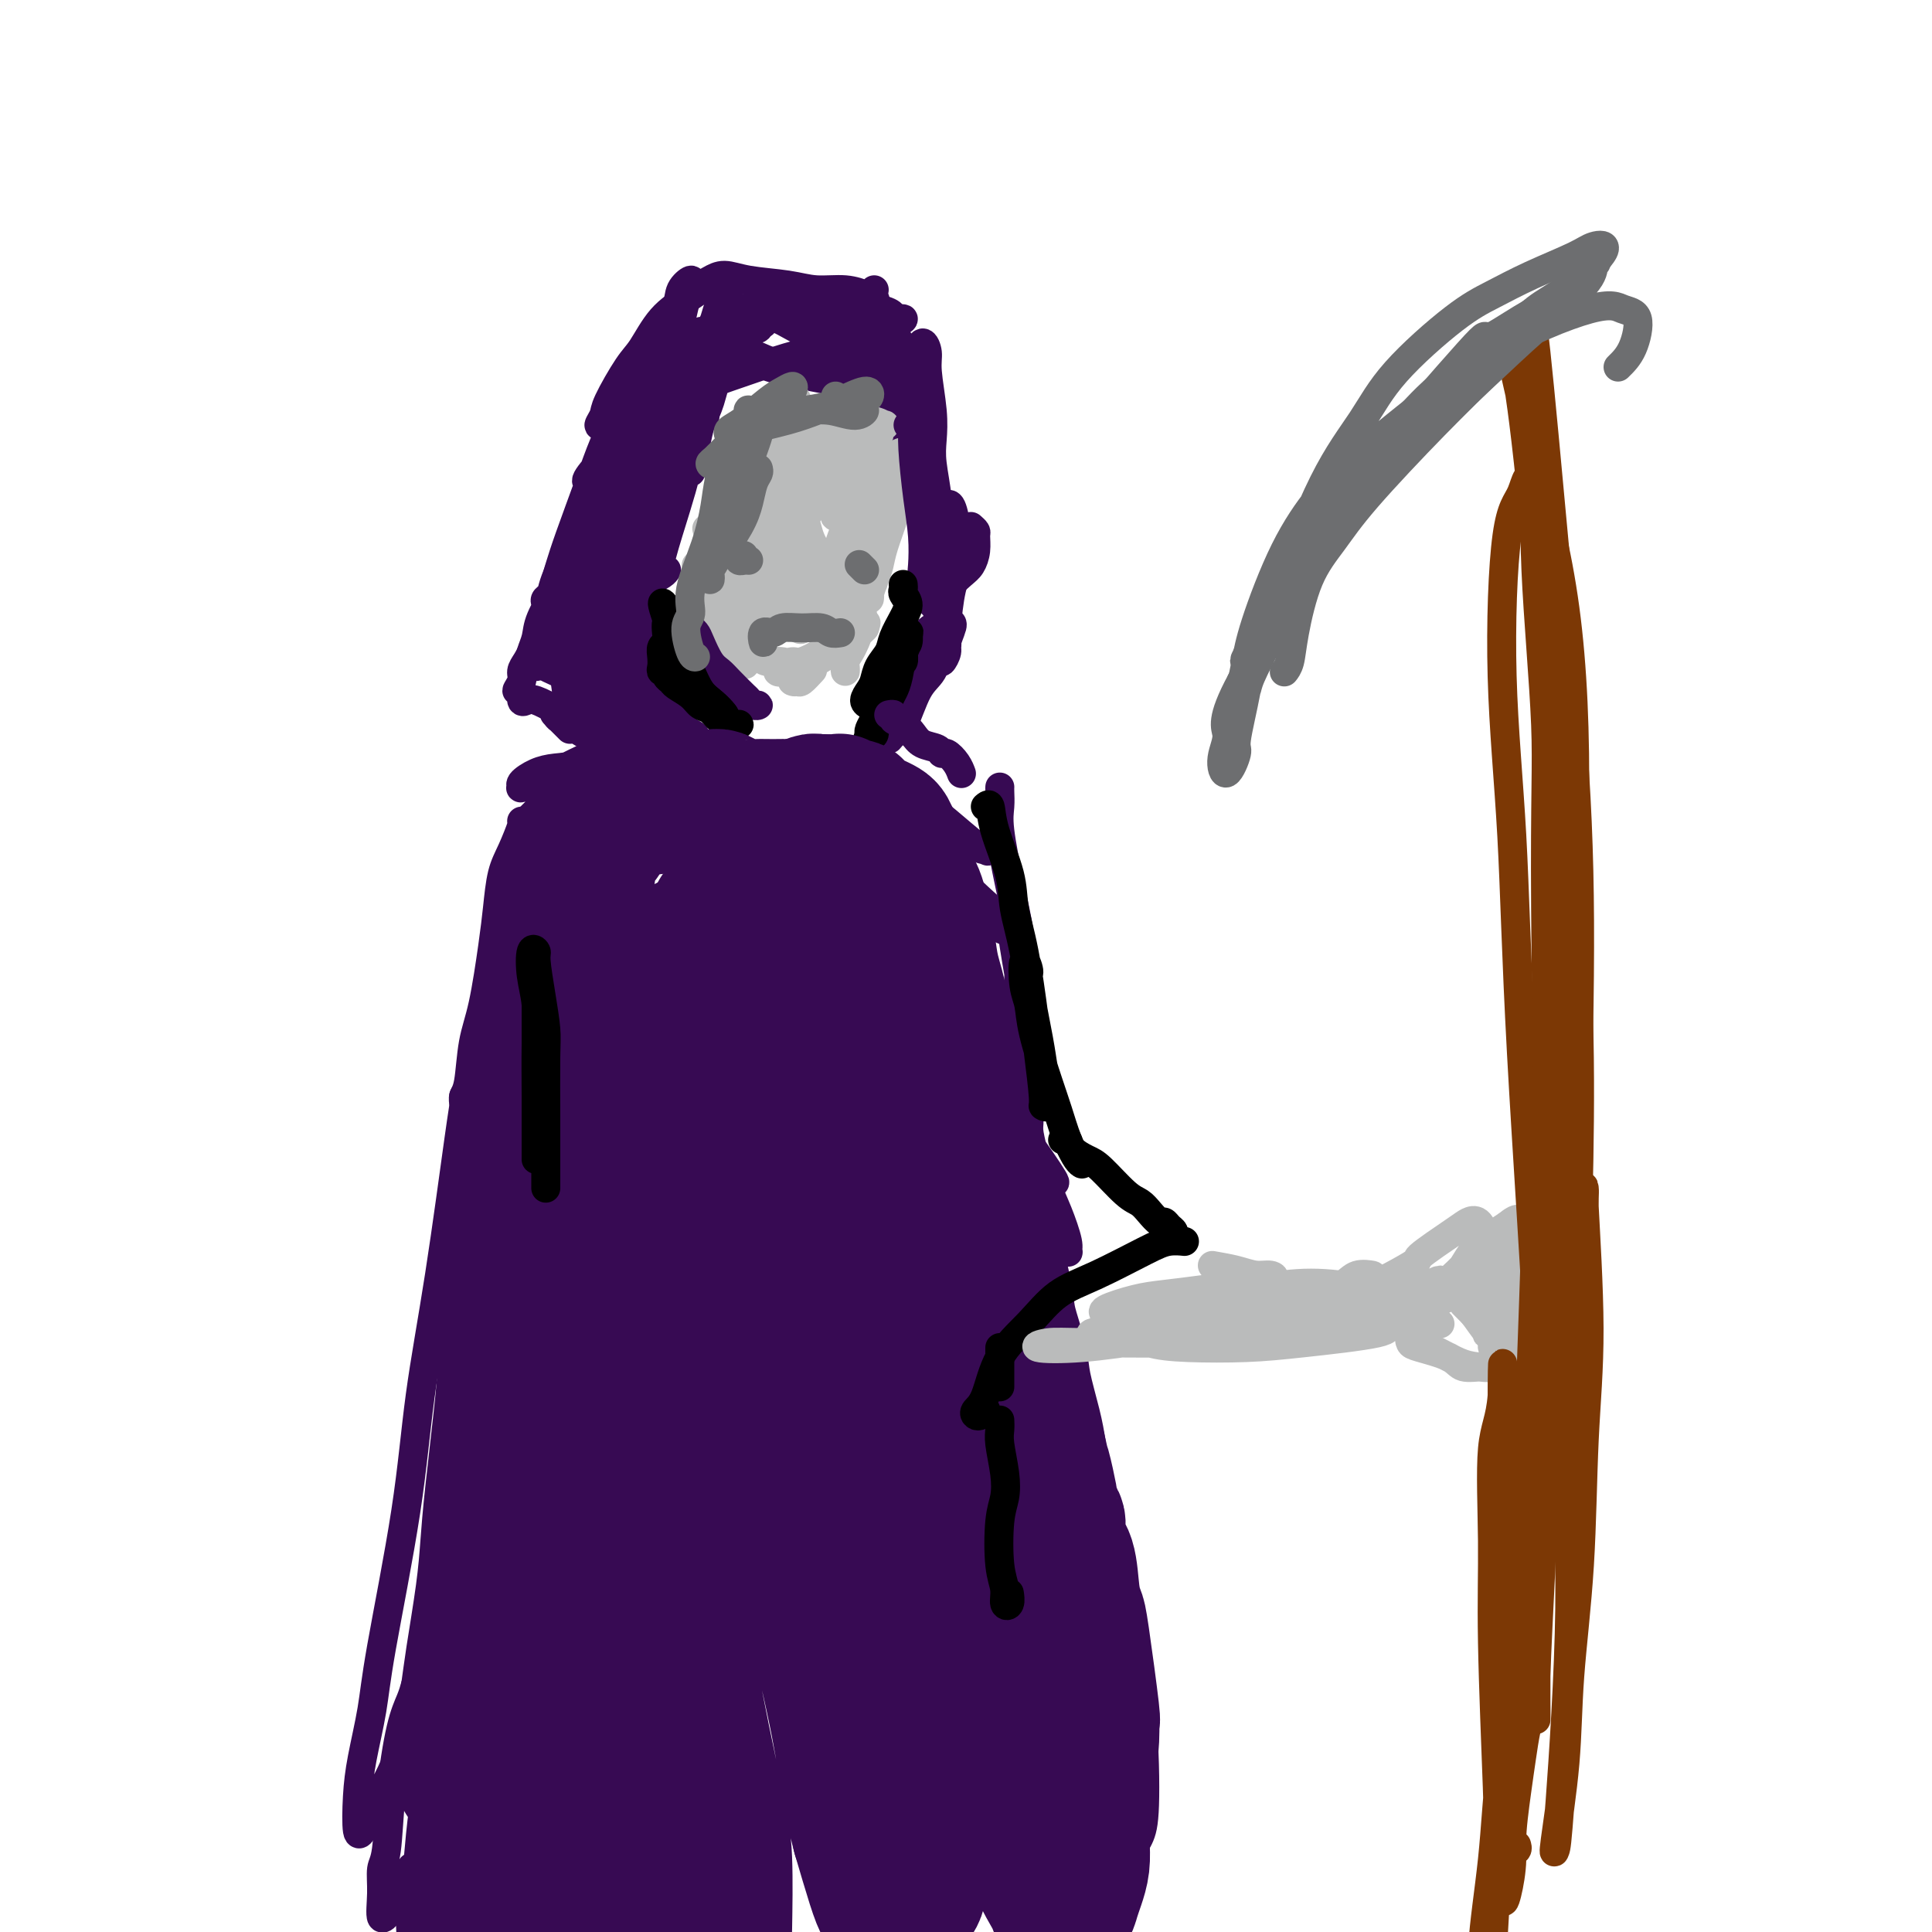 <svg viewBox='0 0 400 400' version='1.1' xmlns='http://www.w3.org/2000/svg' xmlns:xlink='http://www.w3.org/1999/xlink'><g fill='none' stroke='rgb(55,10,83)' stroke-width='6' stroke-linecap='round' stroke-linejoin='round'><path d='M179,61c0.319,-0.114 0.637,-0.227 1,0c0.363,0.227 0.770,0.796 1,1c0.230,0.204 0.285,0.043 0,0c-0.285,-0.043 -0.908,0.032 -3,0c-2.092,-0.032 -5.654,-0.173 -8,0c-2.346,0.173 -3.476,0.658 -5,1c-1.524,0.342 -3.442,0.540 -5,1c-1.558,0.460 -2.757,1.181 -4,2c-1.243,0.819 -2.529,1.735 -3,2c-0.471,0.265 -0.127,-0.121 0,0c0.127,0.121 0.036,0.749 0,1c-0.036,0.251 -0.018,0.126 0,0'/><path d='M158,67c0.127,-0.284 0.254,-0.568 0,-1c-0.254,-0.432 -0.891,-1.012 -1,-1c-0.109,0.012 0.308,0.617 0,1c-0.308,0.383 -1.342,0.543 -2,1c-0.658,0.457 -0.940,1.210 -2,3c-1.060,1.790 -2.897,4.615 -4,7c-1.103,2.385 -1.473,4.328 -2,6c-0.527,1.672 -1.213,3.073 -2,5c-0.787,1.927 -1.676,4.381 -2,6c-0.324,1.619 -0.084,2.402 0,3c0.084,0.598 0.011,1.012 0,1c-0.011,-0.012 0.040,-0.451 0,-1c-0.040,-0.549 -0.172,-1.207 0,-2c0.172,-0.793 0.646,-1.721 1,-3c0.354,-1.279 0.586,-2.909 1,-4c0.414,-1.091 1.010,-1.641 1,-2c-0.010,-0.359 -0.626,-0.525 -1,0c-0.374,0.525 -0.505,1.741 -1,4c-0.495,2.259 -1.354,5.563 -2,8c-0.646,2.437 -1.081,4.009 -2,7c-0.919,2.991 -2.323,7.400 -3,10c-0.677,2.600 -0.626,3.390 -1,4c-0.374,0.610 -1.172,1.040 -1,1c0.172,-0.040 1.316,-0.549 2,-1c0.684,-0.451 0.910,-0.843 1,-1c0.090,-0.157 0.045,-0.078 0,0'/><path d='M183,70c0.293,0.583 0.586,1.166 1,2c0.414,0.834 0.948,1.920 1,3c0.052,1.080 -0.378,2.154 0,4c0.378,1.846 1.565,4.462 2,6c0.435,1.538 0.117,1.996 0,3c-0.117,1.004 -0.032,2.554 0,4c0.032,1.446 0.013,2.789 0,3c-0.013,0.211 -0.018,-0.709 0,-1c0.018,-0.291 0.060,0.048 0,-1c-0.060,-1.048 -0.223,-3.484 0,-5c0.223,-1.516 0.833,-2.114 1,-3c0.167,-0.886 -0.109,-2.060 0,-4c0.109,-1.940 0.603,-4.645 1,-6c0.397,-1.355 0.699,-1.361 1,-2c0.301,-0.639 0.603,-1.911 1,-2c0.397,-0.089 0.890,1.004 1,2c0.110,0.996 -0.163,1.893 0,4c0.163,2.107 0.761,5.422 1,8c0.239,2.578 0.119,4.419 0,6c-0.119,1.581 -0.239,2.901 0,5c0.239,2.099 0.835,4.976 1,7c0.165,2.024 -0.100,3.194 0,4c0.100,0.806 0.566,1.249 1,2c0.434,0.751 0.834,1.809 1,2c0.166,0.191 0.096,-0.485 0,-1c-0.096,-0.515 -0.218,-0.869 0,-1c0.218,-0.131 0.777,-0.037 1,0c0.223,0.037 0.112,0.019 0,0'/><path d='M201,109c0.428,0.379 0.856,0.758 1,1c0.144,0.242 0.004,0.348 0,1c-0.004,0.652 0.129,1.852 0,3c-0.129,1.148 -0.521,2.245 -1,3c-0.479,0.755 -1.046,1.169 -2,2c-0.954,0.831 -2.294,2.079 -3,3c-0.706,0.921 -0.777,1.515 -1,2c-0.223,0.485 -0.599,0.861 -1,1c-0.401,0.139 -0.829,0.040 -1,0c-0.171,-0.040 -0.086,-0.020 0,0'/><path d='M181,60c-0.391,0.391 -0.782,0.781 -1,1c-0.218,0.219 -0.262,0.266 -1,0c-0.738,-0.266 -2.168,-0.846 -4,-1c-1.832,-0.154 -4.066,0.119 -6,0c-1.934,-0.119 -3.568,-0.631 -6,-1c-2.432,-0.369 -5.660,-0.596 -8,-1c-2.340,-0.404 -3.790,-0.984 -5,-1c-1.210,-0.016 -2.180,0.532 -3,1c-0.820,0.468 -1.490,0.857 -2,1c-0.510,0.143 -0.860,0.041 -1,0c-0.140,-0.041 -0.070,-0.020 0,0'/><path d='M149,59c-0.355,0.020 -0.709,0.039 -1,0c-0.291,-0.039 -0.518,-0.138 -1,0c-0.482,0.138 -1.219,0.511 -2,1c-0.781,0.489 -1.607,1.093 -3,2c-1.393,0.907 -3.353,2.115 -5,4c-1.647,1.885 -2.982,4.446 -4,6c-1.018,1.554 -1.720,2.100 -3,4c-1.280,1.900 -3.138,5.152 -4,7c-0.862,1.848 -0.728,2.292 -1,3c-0.272,0.708 -0.948,1.682 -1,2c-0.052,0.318 0.522,-0.018 1,0c0.478,0.018 0.859,0.389 1,0c0.141,-0.389 0.040,-1.540 0,-2c-0.040,-0.460 -0.020,-0.230 0,0'/><path d='M128,83c0.883,-0.623 1.767,-1.246 2,-2c0.233,-0.754 -0.183,-1.640 0,-2c0.183,-0.360 0.967,-0.194 1,0c0.033,0.194 -0.685,0.415 -1,1c-0.315,0.585 -0.228,1.532 -1,4c-0.772,2.468 -2.402,6.456 -4,10c-1.598,3.544 -3.164,6.643 -4,9c-0.836,2.357 -0.942,3.974 -2,7c-1.058,3.026 -3.070,7.463 -4,10c-0.930,2.537 -0.779,3.173 -1,4c-0.221,0.827 -0.813,1.844 -1,2c-0.187,0.156 0.030,-0.549 0,-1c-0.030,-0.451 -0.306,-0.649 0,-1c0.306,-0.351 1.194,-0.856 2,-2c0.806,-1.144 1.530,-2.928 2,-4c0.470,-1.072 0.687,-1.431 1,-2c0.313,-0.569 0.724,-1.348 1,-2c0.276,-0.652 0.417,-1.179 0,-1c-0.417,0.179 -1.393,1.062 -2,2c-0.607,0.938 -0.846,1.932 -1,3c-0.154,1.068 -0.224,2.212 -1,4c-0.776,1.788 -2.257,4.220 -3,6c-0.743,1.780 -0.749,2.908 -1,4c-0.251,1.092 -0.748,2.148 -1,3c-0.252,0.852 -0.260,1.499 0,2c0.260,0.501 0.789,0.858 1,1c0.211,0.142 0.106,0.071 0,0'/><path d='M112,137c0.299,0.358 0.598,0.715 1,1c0.402,0.285 0.908,0.497 2,1c1.092,0.503 2.769,1.297 4,2c1.231,0.703 2.015,1.313 3,2c0.985,0.687 2.171,1.450 3,2c0.829,0.550 1.301,0.888 2,1c0.699,0.112 1.625,-0.001 2,0c0.375,0.001 0.199,0.116 0,0c-0.199,-0.116 -0.421,-0.463 -1,-1c-0.579,-0.537 -1.515,-1.263 -2,-2c-0.485,-0.737 -0.519,-1.485 -1,-2c-0.481,-0.515 -1.408,-0.797 -2,-2c-0.592,-1.203 -0.849,-3.328 -1,-5c-0.151,-1.672 -0.194,-2.890 0,-4c0.194,-1.110 0.626,-2.113 1,-4c0.374,-1.887 0.688,-4.658 1,-6c0.312,-1.342 0.620,-1.255 1,-2c0.380,-0.745 0.831,-2.323 1,-3c0.169,-0.677 0.057,-0.455 0,0c-0.057,0.455 -0.058,1.142 0,2c0.058,0.858 0.176,1.888 0,4c-0.176,2.112 -0.646,5.305 -1,7c-0.354,1.695 -0.591,1.890 -1,3c-0.409,1.110 -0.990,3.133 -1,4c-0.010,0.867 0.551,0.578 1,0c0.449,-0.578 0.785,-1.445 1,-2c0.215,-0.555 0.309,-0.798 1,-3c0.691,-2.202 1.979,-6.363 3,-10c1.021,-3.637 1.775,-6.748 3,-11c1.225,-4.252 2.921,-9.643 4,-13c1.079,-3.357 1.539,-4.678 2,-6'/><path d='M138,90c2.735,-6.996 2.071,-1.985 2,0c-0.071,1.985 0.450,0.945 0,3c-0.450,2.055 -1.871,7.205 -3,11c-1.129,3.795 -1.964,6.235 -3,10c-1.036,3.765 -2.271,8.854 -3,12c-0.729,3.146 -0.950,4.349 -1,6c-0.050,1.651 0.073,3.750 0,5c-0.073,1.250 -0.340,1.650 0,1c0.340,-0.650 1.288,-2.351 2,-4c0.712,-1.649 1.189,-3.245 2,-8c0.811,-4.755 1.955,-12.668 3,-19c1.045,-6.332 1.990,-11.083 3,-15c1.010,-3.917 2.083,-7.000 3,-11c0.917,-4.000 1.677,-8.917 2,-11c0.323,-2.083 0.208,-1.332 0,-1c-0.208,0.332 -0.509,0.246 -2,4c-1.491,3.754 -4.172,11.349 -7,17c-2.828,5.651 -5.805,9.360 -8,13c-2.195,3.640 -3.610,7.212 -5,10c-1.390,2.788 -2.754,4.792 -4,7c-1.246,2.208 -2.373,4.622 -3,6c-0.627,1.378 -0.755,1.722 0,1c0.755,-0.722 2.394,-2.508 4,-5c1.606,-2.492 3.178,-5.688 5,-9c1.822,-3.312 3.894,-6.739 7,-13c3.106,-6.261 7.245,-15.356 10,-21c2.755,-5.644 4.125,-7.838 5,-10c0.875,-2.162 1.255,-4.291 2,-6c0.745,-1.709 1.854,-2.999 2,-3c0.146,-0.001 -0.673,1.285 -2,4c-1.327,2.715 -3.164,6.857 -5,11'/><path d='M144,75c-3.019,6.297 -7.068,14.540 -10,20c-2.932,5.460 -4.747,8.137 -6,11c-1.253,2.863 -1.945,5.910 -3,9c-1.055,3.090 -2.475,6.221 -3,8c-0.525,1.779 -0.157,2.204 0,3c0.157,0.796 0.103,1.962 1,1c0.897,-0.962 2.747,-4.052 4,-7c1.253,-2.948 1.910,-5.753 3,-9c1.090,-3.247 2.613,-6.936 4,-10c1.387,-3.064 2.637,-5.504 4,-9c1.363,-3.496 2.840,-8.047 4,-11c1.160,-2.953 2.005,-4.308 3,-6c0.995,-1.692 2.141,-3.720 3,-5c0.859,-1.280 1.430,-1.811 2,-2c0.570,-0.189 1.137,-0.036 2,0c0.863,0.036 2.022,-0.047 3,0c0.978,0.047 1.776,0.223 2,0c0.224,-0.223 -0.124,-0.844 0,-1c0.124,-0.156 0.720,0.154 1,0c0.280,-0.154 0.243,-0.773 0,-1c-0.243,-0.227 -0.693,-0.064 -1,0c-0.307,0.064 -0.473,0.028 -1,0c-0.527,-0.028 -1.416,-0.049 -2,0c-0.584,0.049 -0.864,0.167 -1,0c-0.136,-0.167 -0.127,-0.619 0,-1c0.127,-0.381 0.372,-0.692 1,-1c0.628,-0.308 1.638,-0.613 3,-1c1.362,-0.387 3.076,-0.856 5,-1c1.924,-0.144 4.056,0.038 6,0c1.944,-0.038 3.698,-0.297 6,0c2.302,0.297 5.151,1.148 8,2'/><path d='M182,64c3.633,0.779 2.714,1.725 3,2c0.286,0.275 1.777,-0.121 2,0c0.223,0.121 -0.821,0.761 -2,1c-1.179,0.239 -2.494,0.078 -4,0c-1.506,-0.078 -3.202,-0.074 -6,0c-2.798,0.074 -6.699,0.217 -9,0c-2.301,-0.217 -3.002,-0.793 -4,-1c-0.998,-0.207 -2.291,-0.045 -3,0c-0.709,0.045 -0.832,-0.028 -1,0c-0.168,0.028 -0.382,0.157 0,0c0.382,-0.157 1.359,-0.599 3,0c1.641,0.599 3.944,2.239 6,3c2.056,0.761 3.864,0.642 5,1c1.136,0.358 1.599,1.192 3,2c1.401,0.808 3.740,1.591 5,2c1.260,0.409 1.440,0.444 1,1c-0.440,0.556 -1.500,1.634 -2,2c-0.500,0.366 -0.439,0.022 -2,0c-1.561,-0.022 -4.742,0.280 -8,0c-3.258,-0.280 -6.592,-1.141 -9,-2c-2.408,-0.859 -3.889,-1.717 -5,-2c-1.111,-0.283 -1.852,0.007 -2,0c-0.148,-0.007 0.298,-0.312 1,0c0.702,0.312 1.661,1.240 3,2c1.339,0.760 3.056,1.353 6,2c2.944,0.647 7.113,1.347 10,2c2.887,0.653 4.492,1.258 6,2c1.508,0.742 2.920,1.622 4,2c1.080,0.378 1.829,0.256 2,0c0.171,-0.256 -0.237,-0.644 -1,-1c-0.763,-0.356 -1.882,-0.678 -3,-1'/><path d='M181,81c-1.466,-0.958 -4.130,-2.352 -6,-3c-1.870,-0.648 -2.945,-0.551 -4,-1c-1.055,-0.449 -2.092,-1.445 -3,-2c-0.908,-0.555 -1.689,-0.671 -2,-1c-0.311,-0.329 -0.152,-0.872 0,-1c0.152,-0.128 0.297,0.159 2,0c1.703,-0.159 4.962,-0.765 7,-1c2.038,-0.235 2.853,-0.098 4,0c1.147,0.098 2.624,0.158 4,0c1.376,-0.158 2.650,-0.534 3,-1c0.350,-0.466 -0.224,-1.021 -1,-1c-0.776,0.021 -1.754,0.617 -4,1c-2.246,0.383 -5.760,0.553 -9,1c-3.240,0.447 -6.206,1.170 -9,2c-2.794,0.830 -5.416,1.765 -9,3c-3.584,1.235 -8.131,2.770 -11,4c-2.869,1.230 -4.059,2.155 -5,3c-0.941,0.845 -1.633,1.608 -2,2c-0.367,0.392 -0.408,0.412 0,0c0.408,-0.412 1.265,-1.256 2,-2c0.735,-0.744 1.349,-1.388 3,-3c1.651,-1.612 4.338,-4.191 6,-6c1.662,-1.809 2.298,-2.849 3,-4c0.702,-1.151 1.471,-2.415 2,-3c0.529,-0.585 0.819,-0.492 0,0c-0.819,0.492 -2.748,1.381 -4,2c-1.252,0.619 -1.827,0.967 -4,3c-2.173,2.033 -5.943,5.751 -8,8c-2.057,2.249 -2.400,3.029 -4,5c-1.600,1.971 -4.457,5.135 -6,7c-1.543,1.865 -1.771,2.433 -2,3'/><path d='M124,96c-4.536,5.054 -1.875,3.688 -1,3c0.875,-0.688 -0.035,-0.698 0,-1c0.035,-0.302 1.017,-0.897 2,-2c0.983,-1.103 1.969,-2.715 3,-4c1.031,-1.285 2.108,-2.241 4,-5c1.892,-2.759 4.600,-7.319 6,-10c1.400,-2.681 1.492,-3.484 2,-6c0.508,-2.516 1.431,-6.745 2,-9c0.569,-2.255 0.785,-2.536 1,-3c0.215,-0.464 0.431,-1.113 0,-1c-0.431,0.113 -1.508,0.986 -2,2c-0.492,1.014 -0.399,2.169 -1,4c-0.601,1.831 -1.898,4.337 -4,8c-2.102,3.663 -5.011,8.482 -7,12c-1.989,3.518 -3.059,5.736 -4,8c-0.941,2.264 -1.755,4.576 -3,8c-1.245,3.424 -2.922,7.962 -4,11c-1.078,3.038 -1.556,4.576 -2,6c-0.444,1.424 -0.855,2.735 -1,4c-0.145,1.265 -0.023,2.485 0,3c0.023,0.515 -0.053,0.324 0,0c0.053,-0.324 0.234,-0.782 1,-2c0.766,-1.218 2.117,-3.197 3,-5c0.883,-1.803 1.297,-3.431 2,-5c0.703,-1.569 1.695,-3.078 3,-6c1.305,-2.922 2.923,-7.257 4,-10c1.077,-2.743 1.615,-3.895 2,-5c0.385,-1.105 0.619,-2.162 1,-3c0.381,-0.838 0.910,-1.456 1,-1c0.090,0.456 -0.260,1.988 -1,4c-0.740,2.012 -1.870,4.506 -3,7'/><path d='M128,98c-1.614,3.555 -4.148,7.442 -6,11c-1.852,3.558 -3.022,6.788 -4,9c-0.978,2.212 -1.763,3.407 -3,6c-1.237,2.593 -2.925,6.584 -4,9c-1.075,2.416 -1.538,3.258 -2,4c-0.462,0.742 -0.923,1.383 -1,2c-0.077,0.617 0.231,1.209 0,2c-0.231,0.791 -1.000,1.779 -1,2c-0.000,0.221 0.769,-0.327 1,0c0.231,0.327 -0.076,1.530 0,2c0.076,0.470 0.535,0.209 1,0c0.465,-0.209 0.935,-0.365 2,0c1.065,0.365 2.726,1.250 4,2c1.274,0.750 2.163,1.365 3,2c0.837,0.635 1.623,1.289 3,2c1.377,0.711 3.344,1.480 4,2c0.656,0.520 0.001,0.792 0,1c-0.001,0.208 0.651,0.354 0,0c-0.651,-0.354 -2.607,-1.207 -4,-2c-1.393,-0.793 -2.223,-1.526 -3,-2c-0.777,-0.474 -1.501,-0.687 -2,-1c-0.499,-0.313 -0.775,-0.725 -1,-1c-0.225,-0.275 -0.401,-0.414 0,0c0.401,0.414 1.377,1.381 2,2c0.623,0.619 0.892,0.891 1,1c0.108,0.109 0.054,0.054 0,0'/></g>
<g fill='none' stroke='rgb(186,187,187)' stroke-width='6' stroke-linecap='round' stroke-linejoin='round'><path d='M185,103c-0.054,0.773 -0.108,1.547 0,2c0.108,0.453 0.379,0.587 0,2c-0.379,1.413 -1.408,4.107 -2,6c-0.592,1.893 -0.747,2.987 -1,4c-0.253,1.013 -0.605,1.947 -1,3c-0.395,1.053 -0.834,2.225 -1,3c-0.166,0.775 -0.059,1.154 0,1c0.059,-0.154 0.071,-0.842 0,-2c-0.071,-1.158 -0.226,-2.787 0,-4c0.226,-1.213 0.831,-2.010 1,-3c0.169,-0.990 -0.099,-2.174 0,-4c0.099,-1.826 0.563,-4.295 1,-6c0.437,-1.705 0.846,-2.645 1,-3c0.154,-0.355 0.053,-0.124 0,0c-0.053,0.124 -0.060,0.141 0,1c0.060,0.859 0.186,2.560 0,4c-0.186,1.440 -0.683,2.620 -1,5c-0.317,2.380 -0.453,5.960 -1,8c-0.547,2.040 -1.506,2.541 -2,4c-0.494,1.459 -0.525,3.876 -1,6c-0.475,2.124 -1.396,3.955 -2,5c-0.604,1.045 -0.891,1.304 -1,2c-0.109,0.696 -0.040,1.830 0,2c0.040,0.170 0.052,-0.623 0,-1c-0.052,-0.377 -0.169,-0.339 0,-1c0.169,-0.661 0.623,-2.023 1,-3c0.377,-0.977 0.679,-1.571 1,-2c0.321,-0.429 0.663,-0.694 1,-1c0.337,-0.306 0.668,-0.653 1,-1'/><path d='M179,130c0.618,-1.614 0.164,-1.148 0,-1c-0.164,0.148 -0.038,-0.021 0,0c0.038,0.021 -0.011,0.232 -1,1c-0.989,0.768 -2.919,2.094 -4,3c-1.081,0.906 -1.314,1.392 -2,2c-0.686,0.608 -1.827,1.339 -3,2c-1.173,0.661 -2.379,1.251 -3,2c-0.621,0.749 -0.656,1.657 -1,2c-0.344,0.343 -0.995,0.119 -1,0c-0.005,-0.119 0.638,-0.135 1,0c0.362,0.135 0.444,0.421 1,0c0.556,-0.421 1.588,-1.549 2,-2c0.412,-0.451 0.206,-0.226 0,0'/><path d='M173,133c0.829,-0.284 1.658,-0.568 2,-1c0.342,-0.432 0.197,-1.012 0,-1c-0.197,0.012 -0.447,0.615 -1,1c-0.553,0.385 -1.410,0.551 -2,1c-0.590,0.449 -0.913,1.182 -2,2c-1.087,0.818 -2.937,1.723 -4,2c-1.063,0.277 -1.338,-0.073 -2,0c-0.662,0.073 -1.710,0.570 -2,1c-0.290,0.430 0.176,0.795 0,1c-0.176,0.205 -0.996,0.251 -1,0c-0.004,-0.251 0.808,-0.799 1,-1c0.192,-0.201 -0.235,-0.054 0,0c0.235,0.054 1.133,0.016 2,0c0.867,-0.016 1.702,-0.008 2,0c0.298,0.008 0.059,0.017 0,0c-0.059,-0.017 0.061,-0.059 0,0c-0.061,0.059 -0.301,0.219 -1,0c-0.699,-0.219 -1.855,-0.817 -3,-1c-1.145,-0.183 -2.280,0.048 -3,0c-0.720,-0.048 -1.026,-0.377 -2,-1c-0.974,-0.623 -2.617,-1.542 -4,-2c-1.383,-0.458 -2.507,-0.457 -3,-1c-0.493,-0.543 -0.356,-1.630 -1,-2c-0.644,-0.370 -2.068,-0.023 -2,0c0.068,0.023 1.630,-0.278 2,0c0.370,0.278 -0.451,1.135 0,2c0.451,0.865 2.172,1.737 3,2c0.828,0.263 0.761,-0.083 1,0c0.239,0.083 0.782,0.595 1,1c0.218,0.405 0.109,0.702 0,1'/><path d='M154,137c0.875,1.024 -0.437,0.585 -1,0c-0.563,-0.585 -0.376,-1.317 -1,-2c-0.624,-0.683 -2.058,-1.317 -3,-2c-0.942,-0.683 -1.393,-1.415 -2,-2c-0.607,-0.585 -1.369,-1.023 -2,-2c-0.631,-0.977 -1.130,-2.494 -1,-3c0.130,-0.506 0.888,-0.001 1,0c0.112,0.001 -0.421,-0.503 0,0c0.421,0.503 1.798,2.012 3,3c1.202,0.988 2.229,1.454 3,2c0.771,0.546 1.287,1.171 2,2c0.713,0.829 1.624,1.861 2,2c0.376,0.139 0.219,-0.616 0,-1c-0.219,-0.384 -0.498,-0.396 -1,-1c-0.502,-0.604 -1.225,-1.798 -2,-3c-0.775,-1.202 -1.600,-2.411 -3,-4c-1.400,-1.589 -3.374,-3.559 -4,-5c-0.626,-1.441 0.096,-2.353 0,-3c-0.096,-0.647 -1.010,-1.029 -1,-1c0.010,0.029 0.943,0.468 2,1c1.057,0.532 2.239,1.156 3,2c0.761,0.844 1.101,1.909 2,3c0.899,1.091 2.358,2.210 3,3c0.642,0.790 0.468,1.253 1,2c0.532,0.747 1.769,1.778 2,2c0.231,0.222 -0.544,-0.366 -1,-1c-0.456,-0.634 -0.595,-1.313 -1,-2c-0.405,-0.687 -1.078,-1.380 -2,-3c-0.922,-1.620 -2.094,-4.167 -3,-6c-0.906,-1.833 -1.544,-2.952 -2,-4c-0.456,-1.048 -0.728,-2.024 -1,-3'/><path d='M147,111c-1.489,-3.019 -0.210,-1.066 1,0c1.210,1.066 2.352,1.246 3,2c0.648,0.754 0.802,2.082 2,4c1.198,1.918 3.440,4.428 5,6c1.560,1.572 2.438,2.208 3,3c0.562,0.792 0.807,1.740 1,2c0.193,0.260 0.332,-0.167 0,-1c-0.332,-0.833 -1.136,-2.070 -2,-4c-0.864,-1.930 -1.788,-4.552 -3,-7c-1.212,-2.448 -2.712,-4.724 -4,-7c-1.288,-2.276 -2.362,-4.554 -3,-6c-0.638,-1.446 -0.838,-2.060 -1,-3c-0.162,-0.940 -0.287,-2.206 0,-2c0.287,0.206 0.984,1.885 2,3c1.016,1.115 2.350,1.665 4,4c1.650,2.335 3.617,6.455 5,9c1.383,2.545 2.184,3.515 3,5c0.816,1.485 1.648,3.485 3,5c1.352,1.515 3.225,2.543 4,3c0.775,0.457 0.452,0.341 0,0c-0.452,-0.341 -1.032,-0.908 -2,-3c-0.968,-2.092 -2.323,-5.708 -4,-9c-1.677,-3.292 -3.676,-6.258 -5,-9c-1.324,-2.742 -1.974,-5.259 -3,-8c-1.026,-2.741 -2.427,-5.705 -3,-7c-0.573,-1.295 -0.317,-0.921 0,-1c0.317,-0.079 0.695,-0.609 2,1c1.305,1.609 3.535,5.359 5,8c1.465,2.641 2.164,4.173 3,6c0.836,1.827 1.810,3.951 3,6c1.190,2.049 2.595,4.025 4,6'/><path d='M170,117c2.811,4.244 1.340,1.855 1,1c-0.340,-0.855 0.452,-0.175 0,-1c-0.452,-0.825 -2.149,-3.154 -3,-5c-0.851,-1.846 -0.857,-3.208 -2,-6c-1.143,-2.792 -3.423,-7.015 -5,-10c-1.577,-2.985 -2.451,-4.731 -3,-6c-0.549,-1.269 -0.771,-2.062 -1,-3c-0.229,-0.938 -0.463,-2.020 0,-2c0.463,0.020 1.625,1.143 3,3c1.375,1.857 2.965,4.447 4,6c1.035,1.553 1.515,2.068 3,4c1.485,1.932 3.975,5.281 5,7c1.025,1.719 0.586,1.807 1,2c0.414,0.193 1.680,0.492 2,0c0.320,-0.492 -0.306,-1.774 -1,-3c-0.694,-1.226 -1.457,-2.395 -2,-4c-0.543,-1.605 -0.868,-3.647 -2,-6c-1.132,-2.353 -3.072,-5.018 -4,-7c-0.928,-1.982 -0.844,-3.281 -1,-4c-0.156,-0.719 -0.553,-0.858 0,0c0.553,0.858 2.057,2.713 3,4c0.943,1.287 1.324,2.007 2,3c0.676,0.993 1.645,2.261 3,4c1.355,1.739 3.095,3.949 4,5c0.905,1.051 0.974,0.941 1,1c0.026,0.059 0.009,0.285 0,0c-0.009,-0.285 -0.011,-1.082 0,-2c0.011,-0.918 0.034,-1.957 0,-3c-0.034,-1.043 -0.124,-2.088 0,-3c0.124,-0.912 0.464,-1.689 1,-2c0.536,-0.311 1.268,-0.155 2,0'/><path d='M181,90c0.909,-1.327 1.181,-0.146 1,0c-0.181,0.146 -0.816,-0.744 -1,-1c-0.184,-0.256 0.085,0.124 -1,0c-1.085,-0.124 -3.522,-0.750 -5,-1c-1.478,-0.250 -1.998,-0.123 -3,0c-1.002,0.123 -2.487,0.244 -4,0c-1.513,-0.244 -3.054,-0.851 -4,-1c-0.946,-0.149 -1.295,0.160 -2,0c-0.705,-0.160 -1.765,-0.789 -2,-1c-0.235,-0.211 0.355,-0.005 1,0c0.645,0.005 1.346,-0.191 2,0c0.654,0.191 1.260,0.769 2,1c0.740,0.231 1.614,0.114 3,0c1.386,-0.114 3.283,-0.227 4,0c0.717,0.227 0.255,0.793 1,1c0.745,0.207 2.699,0.057 4,0c1.301,-0.057 1.950,-0.019 3,0c1.050,0.019 2.502,0.020 3,0c0.498,-0.020 0.040,-0.061 0,0c-0.040,0.061 0.336,0.223 0,0c-0.336,-0.223 -1.384,-0.830 -3,-1c-1.616,-0.170 -3.800,0.099 -5,0c-1.200,-0.099 -1.416,-0.564 -3,-1c-1.584,-0.436 -4.537,-0.842 -6,-1c-1.463,-0.158 -1.438,-0.067 -2,0c-0.562,0.067 -1.713,0.111 -2,0c-0.287,-0.111 0.291,-0.378 0,0c-0.291,0.378 -1.449,1.400 -2,2c-0.551,0.600 -0.494,0.777 -1,2c-0.506,1.223 -1.573,3.492 -2,5c-0.427,1.508 -0.213,2.254 0,3'/><path d='M157,97c-0.940,2.223 -0.791,1.781 -1,3c-0.209,1.219 -0.778,4.098 -1,6c-0.222,1.902 -0.098,2.828 0,4c0.098,1.172 0.169,2.590 0,4c-0.169,1.410 -0.578,2.812 -1,4c-0.422,1.188 -0.857,2.161 -1,3c-0.143,0.839 0.007,1.543 0,2c-0.007,0.457 -0.171,0.665 0,1c0.171,0.335 0.678,0.795 1,1c0.322,0.205 0.461,0.154 1,0c0.539,-0.154 1.480,-0.413 2,-1c0.520,-0.587 0.618,-1.503 1,-2c0.382,-0.497 1.047,-0.577 2,-2c0.953,-1.423 2.195,-4.190 3,-6c0.805,-1.810 1.175,-2.664 2,-4c0.825,-1.336 2.105,-3.154 3,-5c0.895,-1.846 1.405,-3.721 2,-5c0.595,-1.279 1.273,-1.963 2,-3c0.727,-1.037 1.501,-2.426 2,-3c0.499,-0.574 0.722,-0.332 1,0c0.278,0.332 0.611,0.753 1,2c0.389,1.247 0.833,3.321 1,5c0.167,1.679 0.055,2.965 0,4c-0.055,1.035 -0.053,1.820 0,4c0.053,2.180 0.157,5.757 0,8c-0.157,2.243 -0.576,3.154 -1,4c-0.424,0.846 -0.854,1.627 -1,3c-0.146,1.373 -0.008,3.337 0,4c0.008,0.663 -0.113,0.025 0,0c0.113,-0.025 0.461,0.564 1,0c0.539,-0.564 1.270,-2.282 2,-4'/><path d='M178,124c0.613,-1.162 0.647,-2.067 1,-3c0.353,-0.933 1.025,-1.895 2,-4c0.975,-2.105 2.252,-5.352 3,-8c0.748,-2.648 0.968,-4.698 1,-6c0.032,-1.302 -0.124,-1.857 0,-3c0.124,-1.143 0.528,-2.875 1,-4c0.472,-1.125 1.011,-1.644 1,-2c-0.011,-0.356 -0.573,-0.549 -1,0c-0.427,0.549 -0.720,1.840 -1,3c-0.280,1.160 -0.547,2.190 -1,3c-0.453,0.810 -1.092,1.400 -2,3c-0.908,1.600 -2.086,4.210 -3,6c-0.914,1.790 -1.565,2.759 -2,4c-0.435,1.241 -0.652,2.754 -1,4c-0.348,1.246 -0.825,2.225 -1,3c-0.175,0.775 -0.048,1.345 0,2c0.048,0.655 0.016,1.396 0,2c-0.016,0.604 -0.015,1.071 0,1c0.015,-0.071 0.045,-0.680 0,-1c-0.045,-0.320 -0.166,-0.350 0,-1c0.166,-0.650 0.618,-1.920 1,-3c0.382,-1.080 0.694,-1.970 1,-3c0.306,-1.030 0.607,-2.199 1,-4c0.393,-1.801 0.876,-4.233 1,-6c0.124,-1.767 -0.113,-2.870 0,-4c0.113,-1.130 0.577,-2.289 1,-4c0.423,-1.711 0.804,-3.974 1,-5c0.196,-1.026 0.207,-0.815 0,-1c-0.207,-0.185 -0.630,-0.767 -1,-1c-0.370,-0.233 -0.685,-0.116 -1,0'/><path d='M179,92c0.666,-4.980 0.330,-1.431 0,1c-0.330,2.431 -0.655,3.743 -1,5c-0.345,1.257 -0.711,2.460 -1,4c-0.289,1.540 -0.499,3.418 -1,5c-0.501,1.582 -1.291,2.867 -2,5c-0.709,2.133 -1.338,5.115 -2,7c-0.662,1.885 -1.356,2.674 -2,4c-0.644,1.326 -1.237,3.187 -2,4c-0.763,0.813 -1.695,0.576 -2,1c-0.305,0.424 0.018,1.508 0,2c-0.018,0.492 -0.375,0.392 -1,0c-0.625,-0.392 -1.517,-1.075 -2,-2c-0.483,-0.925 -0.557,-2.091 -1,-3c-0.443,-0.909 -1.254,-1.559 -2,-3c-0.746,-1.441 -1.427,-3.672 -2,-5c-0.573,-1.328 -1.037,-1.752 -1,-3c0.037,-1.248 0.574,-3.321 1,-5c0.426,-1.679 0.741,-2.964 1,-4c0.259,-1.036 0.461,-1.822 1,-3c0.539,-1.178 1.413,-2.749 2,-4c0.587,-1.251 0.886,-2.182 1,-3c0.114,-0.818 0.041,-1.522 0,-2c-0.041,-0.478 -0.052,-0.728 0,-1c0.052,-0.272 0.165,-0.565 0,-1c-0.165,-0.435 -0.608,-1.011 -1,-1c-0.392,0.011 -0.734,0.608 -1,1c-0.266,0.392 -0.458,0.577 -1,1c-0.542,0.423 -1.434,1.082 -2,2c-0.566,0.918 -0.806,2.093 -1,3c-0.194,0.907 -0.341,1.545 -1,3c-0.659,1.455 -1.829,3.728 -3,6'/><path d='M153,106c-0.951,2.574 -0.828,3.009 -1,4c-0.172,0.991 -0.638,2.540 -1,4c-0.362,1.460 -0.619,2.833 -1,4c-0.381,1.167 -0.886,2.127 -1,3c-0.114,0.873 0.162,1.658 0,3c-0.162,1.342 -0.760,3.241 -1,4c-0.240,0.759 -0.120,0.380 0,0'/></g>
<g fill='none' stroke='rgb(55,10,83)' stroke-width='6' stroke-linecap='round' stroke-linejoin='round'><path d='M141,73c-0.479,-0.164 -0.957,-0.327 -1,0c-0.043,0.327 0.351,1.146 0,2c-0.351,0.854 -1.446,1.744 -3,4c-1.554,2.256 -3.565,5.879 -5,9c-1.435,3.121 -2.293,5.740 -3,8c-0.707,2.260 -1.261,4.161 -2,7c-0.739,2.839 -1.662,6.617 -2,9c-0.338,2.383 -0.091,3.371 0,4c0.091,0.629 0.024,0.900 0,1c-0.024,0.100 -0.007,0.029 0,0c0.007,-0.029 0.003,-0.014 0,0'/><path d='M141,72c-0.078,-0.379 -0.156,-0.759 0,-1c0.156,-0.241 0.547,-0.345 0,1c-0.547,1.345 -2.030,4.138 -3,6c-0.970,1.862 -1.426,2.794 -3,7c-1.574,4.206 -4.264,11.685 -6,17c-1.736,5.315 -2.517,8.466 -3,13c-0.483,4.534 -0.669,10.451 -1,15c-0.331,4.549 -0.809,7.728 -1,9c-0.191,1.272 -0.096,0.636 0,0'/><path d='M127,139c-0.423,-0.481 -0.846,-0.963 -1,-1c-0.154,-0.037 -0.037,0.370 0,1c0.037,0.630 -0.004,1.483 0,2c0.004,0.517 0.055,0.696 0,1c-0.055,0.304 -0.215,0.732 0,1c0.215,0.268 0.804,0.377 1,0c0.196,-0.377 -0.001,-1.240 0,-2c0.001,-0.760 0.199,-1.418 0,-2c-0.199,-0.582 -0.797,-1.087 -1,-2c-0.203,-0.913 -0.013,-2.235 0,-3c0.013,-0.765 -0.152,-0.973 0,-1c0.152,-0.027 0.622,0.126 1,1c0.378,0.874 0.665,2.467 1,4c0.335,1.533 0.719,3.005 1,4c0.281,0.995 0.458,1.514 1,3c0.542,1.486 1.450,3.938 2,5c0.550,1.062 0.741,0.734 1,1c0.259,0.266 0.586,1.125 0,1c-0.586,-0.125 -2.087,-1.234 -3,-2c-0.913,-0.766 -1.240,-1.189 -2,-2c-0.760,-0.811 -1.953,-2.012 -3,-3c-1.047,-0.988 -1.946,-1.765 -2,-2c-0.054,-0.235 0.738,0.071 1,0c0.262,-0.071 -0.006,-0.520 1,0c1.006,0.520 3.288,2.009 5,3c1.712,0.991 2.856,1.482 4,2c1.144,0.518 2.287,1.061 4,2c1.713,0.939 3.995,2.272 5,3c1.005,0.728 0.732,0.850 1,1c0.268,0.150 1.077,0.329 1,0c-0.077,-0.329 -1.038,-1.164 -2,-2'/><path d='M143,152c2.576,1.035 -0.985,-0.878 -3,-2c-2.015,-1.122 -2.484,-1.454 -4,-2c-1.516,-0.546 -4.078,-1.307 -6,-2c-1.922,-0.693 -3.204,-1.319 -5,-2c-1.796,-0.681 -4.107,-1.419 -5,-2c-0.893,-0.581 -0.369,-1.006 0,-1c0.369,0.006 0.583,0.443 1,1c0.417,0.557 1.039,1.234 2,2c0.961,0.766 2.263,1.620 3,2c0.737,0.380 0.909,0.285 2,1c1.091,0.715 3.101,2.238 4,3c0.899,0.762 0.687,0.762 1,1c0.313,0.238 1.152,0.713 1,1c-0.152,0.287 -1.295,0.386 -2,0c-0.705,-0.386 -0.973,-1.258 -2,-2c-1.027,-0.742 -2.815,-1.354 -4,-2c-1.185,-0.646 -1.768,-1.328 -3,-3c-1.232,-1.672 -3.115,-4.336 -4,-6c-0.885,-1.664 -0.773,-2.328 -1,-4c-0.227,-1.672 -0.793,-4.350 -1,-6c-0.207,-1.650 -0.054,-2.271 0,-3c0.054,-0.729 0.011,-1.567 0,-2c-0.011,-0.433 0.010,-0.461 0,0c-0.010,0.461 -0.052,1.411 0,2c0.052,0.589 0.198,0.816 0,2c-0.198,1.184 -0.740,3.325 -1,5c-0.260,1.675 -0.238,2.885 0,4c0.238,1.115 0.693,2.134 1,4c0.307,1.866 0.467,4.579 1,6c0.533,1.421 1.438,1.549 2,2c0.562,0.451 0.781,1.226 1,2'/><path d='M121,151c1.340,2.401 2.190,1.403 3,1c0.810,-0.403 1.581,-0.213 2,0c0.419,0.213 0.488,0.447 1,0c0.512,-0.447 1.469,-1.576 2,-2c0.531,-0.424 0.638,-0.144 1,0c0.362,0.144 0.979,0.151 2,0c1.021,-0.151 2.444,-0.461 4,0c1.556,0.461 3.244,1.693 4,2c0.756,0.307 0.580,-0.310 1,0c0.420,0.310 1.434,1.549 2,2c0.566,0.451 0.683,0.114 0,-1c-0.683,-1.114 -2.165,-3.006 -3,-4c-0.835,-0.994 -1.022,-1.091 -2,-2c-0.978,-0.909 -2.747,-2.630 -4,-4c-1.253,-1.370 -1.991,-2.390 -3,-4c-1.009,-1.610 -2.289,-3.810 -3,-5c-0.711,-1.190 -0.852,-1.371 0,-1c0.852,0.371 2.697,1.294 4,2c1.303,0.706 2.063,1.195 3,2c0.937,0.805 2.052,1.925 3,3c0.948,1.075 1.729,2.106 3,3c1.271,0.894 3.031,1.652 4,2c0.969,0.348 1.145,0.286 2,0c0.855,-0.286 2.387,-0.796 3,-1c0.613,-0.204 0.306,-0.102 0,0'/><path d='M188,88c0.370,0.172 0.740,0.345 1,2c0.260,1.655 0.409,4.793 1,8c0.591,3.207 1.623,6.484 2,9c0.377,2.516 0.097,4.272 0,6c-0.097,1.728 -0.012,3.427 0,5c0.012,1.573 -0.049,3.021 0,4c0.049,0.979 0.206,1.488 0,1c-0.206,-0.488 -0.777,-1.974 -1,-3c-0.223,-1.026 -0.098,-1.591 0,-3c0.098,-1.409 0.169,-3.661 0,-6c-0.169,-2.339 -0.579,-4.763 -1,-8c-0.421,-3.237 -0.852,-7.286 -1,-10c-0.148,-2.714 -0.013,-4.094 0,-5c0.013,-0.906 -0.098,-1.337 0,-1c0.098,0.337 0.403,1.444 1,3c0.597,1.556 1.484,3.562 2,6c0.516,2.438 0.659,5.308 1,9c0.341,3.692 0.880,8.208 1,12c0.120,3.792 -0.178,6.862 0,9c0.178,2.138 0.832,3.346 1,4c0.168,0.654 -0.151,0.756 0,1c0.151,0.244 0.773,0.631 1,0c0.227,-0.631 0.060,-2.281 0,-4c-0.060,-1.719 -0.013,-3.508 0,-5c0.013,-1.492 -0.007,-2.687 0,-5c0.007,-2.313 0.040,-5.744 0,-8c-0.040,-2.256 -0.155,-3.337 0,-4c0.155,-0.663 0.580,-0.909 1,0c0.420,0.909 0.834,2.974 1,5c0.166,2.026 0.083,4.013 0,6'/><path d='M198,116c0.148,2.633 -0.483,3.716 -1,6c-0.517,2.284 -0.919,5.769 -1,8c-0.081,2.231 0.159,3.210 0,4c-0.159,0.790 -0.718,1.393 -1,2c-0.282,0.607 -0.286,1.220 0,1c0.286,-0.220 0.863,-1.273 1,-2c0.137,-0.727 -0.166,-1.126 0,-2c0.166,-0.874 0.799,-2.221 1,-3c0.201,-0.779 -0.032,-0.989 0,-1c0.032,-0.011 0.328,0.176 0,1c-0.328,0.824 -1.282,2.286 -2,4c-0.718,1.714 -1.202,3.681 -2,5c-0.798,1.319 -1.911,1.992 -3,4c-1.089,2.008 -2.155,5.352 -3,7c-0.845,1.648 -1.470,1.599 -2,2c-0.530,0.401 -0.965,1.251 -1,1c-0.035,-0.251 0.329,-1.605 1,-3c0.671,-1.395 1.648,-2.833 2,-4c0.352,-1.167 0.077,-2.065 1,-4c0.923,-1.935 3.042,-4.909 4,-7c0.958,-2.091 0.753,-3.301 1,-4c0.247,-0.699 0.945,-0.888 1,-1c0.055,-0.112 -0.531,-0.145 -1,0c-0.469,0.145 -0.819,0.470 -1,1c-0.181,0.530 -0.193,1.266 -1,2c-0.807,0.734 -2.410,1.467 -3,2c-0.590,0.533 -0.169,0.867 0,1c0.169,0.133 0.084,0.067 0,0'/><path d='M136,128c-0.028,0.076 -0.057,0.152 0,0c0.057,-0.152 0.199,-0.533 0,-1c-0.199,-0.467 -0.741,-1.018 -1,-1c-0.259,0.018 -0.236,0.607 0,1c0.236,0.393 0.686,0.589 1,1c0.314,0.411 0.492,1.038 1,2c0.508,0.962 1.346,2.260 2,3c0.654,0.740 1.125,0.922 2,2c0.875,1.078 2.156,3.052 3,4c0.844,0.948 1.252,0.871 2,1c0.748,0.129 1.835,0.466 3,1c1.165,0.534 2.408,1.267 3,2c0.592,0.733 0.534,1.465 1,2c0.466,0.535 1.456,0.872 2,1c0.544,0.128 0.642,0.047 1,0c0.358,-0.047 0.976,-0.061 1,0c0.024,0.061 -0.546,0.196 -1,0c-0.454,-0.196 -0.793,-0.722 -1,-1c-0.207,-0.278 -0.283,-0.308 -1,-1c-0.717,-0.692 -2.076,-2.044 -3,-3c-0.924,-0.956 -1.414,-1.514 -2,-2c-0.586,-0.486 -1.266,-0.901 -2,-2c-0.734,-1.099 -1.520,-2.883 -2,-4c-0.480,-1.117 -0.654,-1.568 -1,-2c-0.346,-0.432 -0.863,-0.844 -1,-1c-0.137,-0.156 0.107,-0.057 0,0c-0.107,0.057 -0.565,0.070 -1,0c-0.435,-0.070 -0.849,-0.225 -1,0c-0.151,0.225 -0.041,0.830 0,1c0.041,0.170 0.012,-0.094 0,0c-0.012,0.094 -0.006,0.547 0,1'/><path d='M141,132c-0.313,0.483 -0.096,0.691 0,1c0.096,0.309 0.072,0.721 0,1c-0.072,0.279 -0.190,0.426 0,1c0.190,0.574 0.690,1.577 1,2c0.310,0.423 0.430,0.268 1,1c0.570,0.732 1.592,2.352 2,3c0.408,0.648 0.204,0.324 0,0'/></g>
<g fill='none' stroke='rgb(0,0,0)' stroke-width='6' stroke-linecap='round' stroke-linejoin='round'><path d='M140,139c0.008,0.081 0.016,0.163 0,0c-0.016,-0.163 -0.057,-0.570 0,-1c0.057,-0.430 0.210,-0.882 0,-1c-0.210,-0.118 -0.784,0.098 -1,0c-0.216,-0.098 -0.074,-0.508 0,-1c0.074,-0.492 0.079,-1.064 0,-1c-0.079,0.064 -0.243,0.766 0,1c0.243,0.234 0.894,0.002 1,0c0.106,-0.002 -0.333,0.228 0,1c0.333,0.772 1.437,2.086 2,3c0.563,0.914 0.586,1.429 1,2c0.414,0.571 1.220,1.197 2,2c0.780,0.803 1.534,1.784 2,2c0.466,0.216 0.642,-0.334 1,0c0.358,0.334 0.896,1.551 1,2c0.104,0.449 -0.227,0.128 0,0c0.227,-0.128 1.011,-0.064 1,0c-0.011,0.064 -0.819,0.127 -1,0c-0.181,-0.127 0.264,-0.443 0,-1c-0.264,-0.557 -1.236,-1.356 -2,-2c-0.764,-0.644 -1.319,-1.134 -2,-2c-0.681,-0.866 -1.489,-2.107 -2,-3c-0.511,-0.893 -0.724,-1.439 -1,-2c-0.276,-0.561 -0.614,-1.138 -1,-2c-0.386,-0.862 -0.820,-2.010 -1,-3c-0.180,-0.990 -0.104,-1.823 0,-2c0.104,-0.177 0.238,0.304 0,0c-0.238,-0.304 -0.847,-1.391 -1,-2c-0.153,-0.609 0.151,-0.741 0,-1c-0.151,-0.259 -0.757,-0.645 -1,-1c-0.243,-0.355 -0.121,-0.677 0,-1'/><path d='M138,126c-1.703,-2.987 -0.460,0.547 0,2c0.460,1.453 0.137,0.826 0,1c-0.137,0.174 -0.089,1.149 0,2c0.089,0.851 0.219,1.577 0,2c-0.219,0.423 -0.787,0.543 -1,1c-0.213,0.457 -0.072,1.250 0,2c0.072,0.750 0.075,1.458 0,2c-0.075,0.542 -0.229,0.918 0,1c0.229,0.082 0.842,-0.130 1,0c0.158,0.130 -0.137,0.602 0,1c0.137,0.398 0.708,0.721 1,1c0.292,0.279 0.304,0.512 1,1c0.696,0.488 2.074,1.231 3,2c0.926,0.769 1.399,1.565 2,2c0.601,0.435 1.330,0.508 2,1c0.670,0.492 1.283,1.401 2,2c0.717,0.599 1.540,0.888 2,1c0.460,0.112 0.558,0.048 1,0c0.442,-0.048 1.227,-0.080 1,0c-0.227,0.080 -1.465,0.271 -2,0c-0.535,-0.271 -0.367,-1.004 -1,-2c-0.633,-0.996 -2.068,-2.256 -3,-3c-0.932,-0.744 -1.361,-0.974 -2,-2c-0.639,-1.026 -1.489,-2.850 -2,-4c-0.511,-1.150 -0.684,-1.626 -1,-2c-0.316,-0.374 -0.775,-0.647 -1,-1c-0.225,-0.353 -0.214,-0.787 0,-1c0.214,-0.213 0.633,-0.204 1,0c0.367,0.204 0.684,0.602 1,1'/><path d='M143,136c-1.500,-2.333 -0.750,-1.167 0,0'/><path d='M187,121c0.034,0.353 0.069,0.706 0,1c-0.069,0.294 -0.241,0.529 0,1c0.241,0.471 0.895,1.179 1,2c0.105,0.821 -0.339,1.757 -1,3c-0.661,1.243 -1.539,2.794 -2,4c-0.461,1.206 -0.506,2.067 -1,3c-0.494,0.933 -1.436,1.938 -2,3c-0.564,1.062 -0.750,2.180 -1,3c-0.250,0.820 -0.565,1.342 -1,2c-0.435,0.658 -0.989,1.451 -1,2c-0.011,0.549 0.520,0.854 1,1c0.480,0.146 0.907,0.135 1,0c0.093,-0.135 -0.149,-0.392 0,-1c0.149,-0.608 0.687,-1.565 1,-2c0.313,-0.435 0.399,-0.347 1,-1c0.601,-0.653 1.716,-2.045 2,-3c0.284,-0.955 -0.264,-1.471 0,-2c0.264,-0.529 1.338,-1.072 2,-2c0.662,-0.928 0.910,-2.242 1,-3c0.090,-0.758 0.021,-0.960 0,-1c-0.021,-0.040 0.006,0.082 0,0c-0.006,-0.082 -0.043,-0.369 0,0c0.043,0.369 0.167,1.395 0,2c-0.167,0.605 -0.626,0.790 -1,2c-0.374,1.210 -0.665,3.447 -1,5c-0.335,1.553 -0.716,2.424 -1,3c-0.284,0.576 -0.471,0.859 -1,2c-0.529,1.141 -1.399,3.141 -2,4c-0.601,0.859 -0.931,0.577 -1,1c-0.069,0.423 0.123,1.549 0,2c-0.123,0.451 -0.562,0.225 -1,0'/><path d='M180,152c-1.241,3.371 -0.343,1.799 0,1c0.343,-0.799 0.132,-0.826 0,-1c-0.132,-0.174 -0.186,-0.497 0,-1c0.186,-0.503 0.613,-1.187 1,-2c0.387,-0.813 0.735,-1.754 1,-3c0.265,-1.246 0.448,-2.797 1,-4c0.552,-1.203 1.472,-2.059 2,-3c0.528,-0.941 0.664,-1.966 1,-3c0.336,-1.034 0.871,-2.078 1,-3c0.129,-0.922 -0.147,-1.723 0,-2c0.147,-0.277 0.719,-0.030 1,0c0.281,0.030 0.273,-0.156 0,0c-0.273,0.156 -0.809,0.655 -1,1c-0.191,0.345 -0.037,0.537 0,1c0.037,0.463 -0.042,1.196 0,2c0.042,0.804 0.203,1.678 0,2c-0.203,0.322 -0.772,0.092 -1,0c-0.228,-0.092 -0.114,-0.046 0,0'/></g>
<g fill='none' stroke='rgb(55,10,83)' stroke-width='6' stroke-linecap='round' stroke-linejoin='round'><path d='M128,152c0.724,0.059 1.447,0.117 2,0c0.553,-0.117 0.935,-0.410 1,0c0.065,0.410 -0.187,1.523 -1,2c-0.813,0.477 -2.187,0.316 -4,1c-1.813,0.684 -4.065,2.211 -6,3c-1.935,0.789 -3.554,0.839 -5,1c-1.446,0.161 -2.718,0.432 -4,1c-1.282,0.568 -2.573,1.432 -3,2c-0.427,0.568 0.009,0.840 0,1c-0.009,0.160 -0.462,0.208 0,0c0.462,-0.208 1.840,-0.673 3,-1c1.160,-0.327 2.102,-0.516 3,-1c0.898,-0.484 1.751,-1.262 3,-2c1.249,-0.738 2.894,-1.435 4,-2c1.106,-0.565 1.675,-0.998 2,-1c0.325,-0.002 0.407,0.426 0,1c-0.407,0.574 -1.303,1.295 -2,2c-0.697,0.705 -1.195,1.393 -2,2c-0.805,0.607 -1.918,1.133 -3,2c-1.082,0.867 -2.132,2.075 -3,3c-0.868,0.925 -1.552,1.568 -2,2c-0.448,0.432 -0.659,0.655 -1,1c-0.341,0.345 -0.812,0.813 -1,1c-0.188,0.187 -0.094,0.094 0,0'/><path d='M108,170c0.173,-0.037 0.345,-0.075 0,1c-0.345,1.075 -1.209,3.262 -2,5c-0.791,1.738 -1.511,3.027 -2,5c-0.489,1.973 -0.747,4.629 -1,7c-0.253,2.371 -0.502,4.456 -1,8c-0.498,3.544 -1.243,8.548 -2,12c-0.757,3.452 -1.524,5.351 -2,8c-0.476,2.649 -0.662,6.047 -1,8c-0.338,1.953 -0.827,2.460 -1,3c-0.173,0.540 -0.029,1.111 0,1c0.029,-0.111 -0.059,-0.906 0,-1c0.059,-0.094 0.263,0.511 1,0c0.737,-0.511 2.006,-2.138 3,-3c0.994,-0.862 1.713,-0.961 2,-1c0.287,-0.039 0.144,-0.020 0,0'/><path d='M184,148c0.470,-0.095 0.940,-0.190 1,0c0.060,0.190 -0.289,0.667 0,1c0.289,0.333 1.215,0.524 2,1c0.785,0.476 1.428,1.236 2,2c0.572,0.764 1.074,1.531 2,2c0.926,0.469 2.276,0.641 3,1c0.724,0.359 0.821,0.906 1,1c0.179,0.094 0.440,-0.263 1,0c0.560,0.263 1.420,1.148 2,2c0.580,0.852 0.880,1.672 1,2c0.120,0.328 0.060,0.164 0,0'/><path d='M207,163c0.003,-0.044 0.007,-0.087 0,0c-0.007,0.087 -0.023,0.306 0,1c0.023,0.694 0.086,1.864 0,3c-0.086,1.136 -0.321,2.237 0,5c0.321,2.763 1.196,7.189 2,11c0.804,3.811 1.536,7.006 2,10c0.464,2.994 0.660,5.787 1,10c0.340,4.213 0.823,9.845 1,13c0.177,3.155 0.047,3.831 0,5c-0.047,1.169 -0.012,2.829 0,4c0.012,1.171 0.000,1.854 0,2c-0.000,0.146 0.011,-0.243 0,-2c-0.011,-1.757 -0.045,-4.880 0,-6c0.045,-1.120 0.169,-0.236 0,-2c-0.169,-1.764 -0.630,-6.176 -1,-9c-0.370,-2.824 -0.649,-4.059 -1,-6c-0.351,-1.941 -0.774,-4.586 -1,-6c-0.226,-1.414 -0.254,-1.595 0,-1c0.254,0.595 0.789,1.967 1,3c0.211,1.033 0.098,1.726 0,3c-0.098,1.274 -0.180,3.130 0,5c0.180,1.870 0.623,3.755 1,6c0.377,2.245 0.689,4.849 1,7c0.311,2.151 0.622,3.848 1,5c0.378,1.152 0.822,1.758 1,2c0.178,0.242 0.089,0.121 0,0'/><path d='M211,227c-0.111,-0.280 -0.222,-0.559 0,-1c0.222,-0.441 0.777,-1.042 1,-1c0.223,0.042 0.115,0.727 0,1c-0.115,0.273 -0.235,0.135 0,1c0.235,0.865 0.827,2.732 1,4c0.173,1.268 -0.071,1.935 0,3c0.071,1.065 0.457,2.527 1,5c0.543,2.473 1.241,5.956 2,8c0.759,2.044 1.578,2.650 2,4c0.422,1.350 0.447,3.443 1,5c0.553,1.557 1.634,2.578 2,3c0.366,0.422 0.018,0.247 0,0c-0.018,-0.247 0.292,-0.564 0,-2c-0.292,-1.436 -1.188,-3.990 -2,-6c-0.812,-2.010 -1.539,-3.477 -2,-5c-0.461,-1.523 -0.656,-3.103 -1,-4c-0.344,-0.897 -0.838,-1.110 -1,-1c-0.162,0.110 0.006,0.543 0,2c-0.006,1.457 -0.186,3.939 0,6c0.186,2.061 0.740,3.701 2,10c1.260,6.299 3.228,17.258 5,26c1.772,8.742 3.348,15.269 5,23c1.652,7.731 3.379,16.667 5,24c1.621,7.333 3.137,13.064 4,20c0.863,6.936 1.073,15.077 1,20c-0.073,4.923 -0.430,6.629 -1,8c-0.570,1.371 -1.354,2.409 -2,3c-0.646,0.591 -1.152,0.736 -2,-1c-0.848,-1.736 -2.036,-5.352 -3,-8c-0.964,-2.648 -1.704,-4.328 -2,-5c-0.296,-0.672 -0.148,-0.336 0,0'/><path d='M96,228c-0.006,-0.620 -0.011,-1.240 0,-1c0.011,0.240 0.039,1.340 0,2c-0.039,0.660 -0.143,0.880 -1,7c-0.857,6.120 -2.466,18.141 -4,28c-1.534,9.859 -2.992,17.555 -4,25c-1.008,7.445 -1.566,14.637 -3,24c-1.434,9.363 -3.744,20.895 -5,28c-1.256,7.105 -1.458,9.782 -2,13c-0.542,3.218 -1.425,6.977 -2,10c-0.575,3.023 -0.843,5.312 -1,8c-0.157,2.688 -0.204,5.777 0,7c0.204,1.223 0.659,0.581 1,0c0.341,-0.581 0.568,-1.103 1,-2c0.432,-0.897 1.069,-2.171 2,-4c0.931,-1.829 2.157,-4.212 3,-6c0.843,-1.788 1.304,-2.981 2,-5c0.696,-2.019 1.627,-4.862 2,-6c0.373,-1.138 0.186,-0.569 0,0'/><path d='M86,349c-0.251,0.892 -0.502,1.784 -1,3c-0.498,1.216 -1.243,2.756 -2,6c-0.757,3.244 -1.525,8.192 -2,13c-0.475,4.808 -0.657,9.476 -1,12c-0.343,2.524 -0.847,2.904 -1,4c-0.153,1.096 0.043,2.910 0,5c-0.043,2.090 -0.327,4.458 0,5c0.327,0.542 1.263,-0.741 2,-2c0.737,-1.259 1.275,-2.493 2,-4c0.725,-1.507 1.636,-3.288 2,-4c0.364,-0.712 0.182,-0.356 0,0'/><path d='M191,167c0.138,-0.195 0.276,-0.390 1,0c0.724,0.390 2.033,1.364 4,3c1.967,1.636 4.591,3.934 6,5c1.409,1.066 1.604,0.898 2,1c0.396,0.102 0.992,0.472 0,0c-0.992,-0.472 -3.574,-1.787 -6,-3c-2.426,-1.213 -4.697,-2.324 -7,-4c-2.303,-1.676 -4.639,-3.918 -8,-6c-3.361,-2.082 -7.747,-4.005 -10,-5c-2.253,-0.995 -2.375,-1.064 -3,-1c-0.625,0.064 -1.755,0.259 -1,1c0.755,0.741 3.396,2.028 6,4c2.604,1.972 5.173,4.630 8,7c2.827,2.370 5.912,4.452 10,8c4.088,3.548 9.178,8.563 12,11c2.822,2.437 3.375,2.295 4,3c0.625,0.705 1.321,2.258 0,2c-1.321,-0.258 -4.659,-2.325 -8,-4c-3.341,-1.675 -6.684,-2.958 -10,-5c-3.316,-2.042 -6.604,-4.843 -12,-8c-5.396,-3.157 -12.901,-6.670 -17,-9c-4.099,-2.330 -4.792,-3.475 -6,-4c-1.208,-0.525 -2.932,-0.428 -3,0c-0.068,0.428 1.519,1.187 4,3c2.481,1.813 5.857,4.681 9,7c3.143,2.319 6.052,4.089 12,9c5.948,4.911 14.933,12.962 20,18c5.067,5.038 6.214,7.062 8,9c1.786,1.938 4.212,3.791 5,5c0.788,1.209 -0.060,1.774 -2,1c-1.940,-0.774 -4.970,-2.887 -8,-5'/><path d='M201,210c-3.351,-2.166 -6.730,-5.582 -14,-11c-7.270,-5.418 -18.432,-12.840 -25,-17c-6.568,-4.160 -8.543,-5.060 -11,-6c-2.457,-0.940 -5.398,-1.921 -6,-2c-0.602,-0.079 1.133,0.742 3,2c1.867,1.258 3.864,2.952 10,8c6.136,5.048 16.410,13.451 24,20c7.590,6.549 12.496,11.244 17,16c4.504,4.756 8.605,9.573 12,14c3.395,4.427 6.083,8.462 7,10c0.917,1.538 0.063,0.577 -1,0c-1.063,-0.577 -2.334,-0.770 -8,-5c-5.666,-4.230 -15.728,-12.498 -24,-19c-8.272,-6.502 -14.754,-11.240 -21,-15c-6.246,-3.760 -12.256,-6.544 -18,-10c-5.744,-3.456 -11.222,-7.585 -14,-9c-2.778,-1.415 -2.856,-0.114 -3,0c-0.144,0.114 -0.355,-0.957 4,2c4.355,2.957 13.277,9.942 21,16c7.723,6.058 14.246,11.188 21,17c6.754,5.812 13.737,12.306 21,20c7.263,7.694 14.805,16.590 18,21c3.195,4.410 2.043,4.336 2,5c-0.043,0.664 1.024,2.068 -3,-1c-4.024,-3.068 -13.139,-10.607 -21,-17c-7.861,-6.393 -14.468,-11.641 -21,-17c-6.532,-5.359 -12.988,-10.828 -20,-16c-7.012,-5.172 -14.580,-10.046 -19,-13c-4.420,-2.954 -5.691,-3.987 -6,-4c-0.309,-0.013 0.346,0.993 1,2'/><path d='M127,201c-11.366,-8.519 4.718,3.183 14,11c9.282,7.817 11.761,11.749 17,17c5.239,5.251 13.236,11.821 21,21c7.764,9.179 15.293,20.965 19,27c3.707,6.035 3.591,6.318 4,8c0.409,1.682 1.345,4.765 -1,4c-2.345,-0.765 -7.969,-5.376 -14,-10c-6.031,-4.624 -12.470,-9.259 -19,-15c-6.530,-5.741 -13.153,-12.587 -19,-18c-5.847,-5.413 -10.920,-9.394 -16,-13c-5.080,-3.606 -10.167,-6.836 -12,-8c-1.833,-1.164 -0.412,-0.263 0,0c0.412,0.263 -0.186,-0.111 5,4c5.186,4.111 16.156,12.706 25,21c8.844,8.294 15.561,16.288 23,24c7.439,7.712 15.601,15.142 24,25c8.399,9.858 17.036,22.145 21,29c3.964,6.855 3.255,8.276 3,9c-0.255,0.724 -0.058,0.749 -1,0c-0.942,-0.749 -3.024,-2.271 -10,-9c-6.976,-6.729 -18.845,-18.663 -28,-28c-9.155,-9.337 -15.596,-16.075 -22,-22c-6.404,-5.925 -12.770,-11.036 -19,-16c-6.230,-4.964 -12.325,-9.781 -15,-12c-2.675,-2.219 -1.932,-1.838 -2,-2c-0.068,-0.162 -0.947,-0.865 3,3c3.947,3.865 12.721,12.298 21,20c8.279,7.702 16.065,14.673 24,23c7.935,8.327 16.021,18.011 23,27c6.979,8.989 12.851,17.283 17,24c4.149,6.717 6.574,11.859 9,17'/><path d='M222,362c3.832,6.848 0.413,3.467 -1,2c-1.413,-1.467 -0.820,-1.020 -7,-8c-6.180,-6.980 -19.134,-21.387 -28,-31c-8.866,-9.613 -13.645,-14.431 -24,-23c-10.355,-8.569 -26.288,-20.888 -33,-26c-6.712,-5.112 -4.205,-3.015 -4,-3c0.205,0.015 -1.891,-2.050 -2,-2c-0.109,0.050 1.771,2.215 4,4c2.229,1.785 4.808,3.192 14,12c9.192,8.808 24.997,25.019 36,37c11.003,11.981 17.203,19.732 23,28c5.797,8.268 11.192,17.053 15,23c3.808,5.947 6.030,9.057 7,11c0.970,1.943 0.688,2.720 0,2c-0.688,-0.720 -1.782,-2.935 -3,-5c-1.218,-2.065 -2.559,-3.979 -2,-6c0.559,-2.021 3.017,-4.149 4,-5c0.983,-0.851 0.492,-0.426 0,0'/></g>
<g fill='none' stroke='rgb(55,10,83)' stroke-width='28' stroke-linecap='round' stroke-linejoin='round'><path d='M151,234c0.234,-2.274 0.469,-4.547 1,-5c0.531,-0.453 1.360,0.916 2,3c0.640,2.084 1.092,4.884 0,16c-1.092,11.116 -3.726,30.550 -6,44c-2.274,13.450 -4.186,20.918 -6,28c-1.814,7.082 -3.530,13.780 -5,19c-1.470,5.220 -2.695,8.962 -4,13c-1.305,4.038 -2.689,8.373 -3,10c-0.311,1.627 0.451,0.547 1,0c0.549,-0.547 0.884,-0.561 2,-8c1.116,-7.439 3.014,-22.303 4,-35c0.986,-12.697 1.060,-23.227 1,-34c-0.060,-10.773 -0.253,-21.789 -1,-34c-0.747,-12.211 -2.049,-25.618 -3,-32c-0.951,-6.382 -1.553,-5.740 -2,-6c-0.447,-0.260 -0.741,-1.421 -2,5c-1.259,6.421 -3.484,20.425 -5,32c-1.516,11.575 -2.325,20.720 -4,32c-1.675,11.280 -4.217,24.696 -6,36c-1.783,11.304 -2.807,20.498 -4,31c-1.193,10.502 -2.556,22.314 -3,29c-0.444,6.686 0.031,8.246 0,10c-0.031,1.754 -0.570,3.704 -1,5c-0.430,1.296 -0.753,1.940 -1,0c-0.247,-1.940 -0.420,-6.463 0,-11c0.420,-4.537 1.433,-9.086 2,-16c0.567,-6.914 0.688,-16.192 1,-25c0.312,-8.808 0.816,-17.144 1,-29c0.184,-11.856 0.050,-27.230 0,-36c-0.050,-8.770 -0.014,-10.934 0,-13c0.014,-2.066 0.007,-4.033 0,-6'/><path d='M110,257c0.270,-20.851 -0.555,-4.978 -1,2c-0.445,6.978 -0.511,5.061 -1,7c-0.489,1.939 -1.402,7.733 -2,15c-0.598,7.267 -0.881,16.005 -2,30c-1.119,13.995 -3.074,33.246 -4,41c-0.926,7.754 -0.823,4.011 -1,4c-0.177,-0.011 -0.636,3.708 -1,6c-0.364,2.292 -0.634,3.155 -1,4c-0.366,0.845 -0.827,1.672 -1,2c-0.173,0.328 -0.059,0.157 0,-1c0.059,-1.157 0.061,-3.300 0,-5c-0.061,-1.700 -0.185,-2.959 0,-5c0.185,-2.041 0.678,-4.866 1,-7c0.322,-2.134 0.471,-3.578 1,-7c0.529,-3.422 1.436,-8.823 2,-13c0.564,-4.177 0.785,-7.131 1,-10c0.215,-2.869 0.425,-5.653 1,-11c0.575,-5.347 1.516,-13.258 2,-18c0.484,-4.742 0.511,-6.317 1,-10c0.489,-3.683 1.440,-9.475 2,-13c0.560,-3.525 0.727,-4.785 1,-7c0.273,-2.215 0.650,-5.387 1,-8c0.350,-2.613 0.671,-4.667 1,-8c0.329,-3.333 0.666,-7.944 1,-11c0.334,-3.056 0.667,-4.556 1,-6c0.333,-1.444 0.667,-2.832 1,-5c0.333,-2.168 0.667,-5.117 1,-7c0.333,-1.883 0.667,-2.699 1,-4c0.333,-1.301 0.667,-3.086 1,-5c0.333,-1.914 0.667,-3.957 1,-6'/><path d='M117,201c3.052,-26.232 0.681,-9.311 0,-4c-0.681,5.311 0.329,-0.989 1,-4c0.671,-3.011 1.002,-2.734 1,-3c-0.002,-0.266 -0.337,-1.077 0,-2c0.337,-0.923 1.347,-1.960 2,-4c0.653,-2.040 0.949,-5.083 1,-6c0.051,-0.917 -0.142,0.294 0,0c0.142,-0.294 0.618,-2.092 1,-3c0.382,-0.908 0.669,-0.926 1,-1c0.331,-0.074 0.707,-0.206 1,-1c0.293,-0.794 0.502,-2.251 1,-3c0.498,-0.749 1.286,-0.788 2,-1c0.714,-0.212 1.354,-0.595 2,-1c0.646,-0.405 1.296,-0.830 2,-1c0.704,-0.170 1.460,-0.084 2,0c0.540,0.084 0.862,0.166 2,0c1.138,-0.166 3.092,-0.581 4,-1c0.908,-0.419 0.769,-0.842 1,-1c0.231,-0.158 0.831,-0.053 2,0c1.169,0.053 2.905,0.053 4,0c1.095,-0.053 1.547,-0.158 2,0c0.453,0.158 0.906,0.578 2,1c1.094,0.422 2.828,0.845 4,1c1.172,0.155 1.783,0.043 2,0c0.217,-0.043 0.040,-0.015 1,0c0.960,0.015 3.055,0.018 4,0c0.945,-0.018 0.738,-0.056 1,0c0.262,0.056 0.994,0.207 2,0c1.006,-0.207 2.288,-0.774 3,-1c0.712,-0.226 0.856,-0.113 1,0'/><path d='M169,166c4.081,0.150 1.284,0.025 1,0c-0.284,-0.025 1.946,0.048 3,0c1.054,-0.048 0.931,-0.219 1,0c0.069,0.219 0.328,0.828 1,1c0.672,0.172 1.755,-0.095 2,0c0.245,0.095 -0.348,0.550 0,1c0.348,0.450 1.638,0.894 2,1c0.362,0.106 -0.202,-0.125 0,0c0.202,0.125 1.171,0.605 2,1c0.829,0.395 1.517,0.704 2,1c0.483,0.296 0.762,0.580 1,1c0.238,0.420 0.435,0.975 1,2c0.565,1.025 1.499,2.519 2,4c0.501,1.481 0.571,2.949 1,4c0.429,1.051 1.217,1.686 2,4c0.783,2.314 1.561,6.308 2,9c0.439,2.692 0.539,4.083 1,6c0.461,1.917 1.283,4.362 2,8c0.717,3.638 1.330,8.471 2,12c0.670,3.529 1.397,5.755 2,8c0.603,2.245 1.083,4.508 2,8c0.917,3.492 2.272,8.213 3,11c0.728,2.787 0.829,3.641 1,5c0.171,1.359 0.412,3.224 1,6c0.588,2.776 1.523,6.465 2,9c0.477,2.535 0.495,3.917 1,6c0.505,2.083 1.496,4.868 2,7c0.504,2.132 0.520,3.613 1,6c0.480,2.387 1.423,5.682 2,8c0.577,2.318 0.789,3.659 1,5'/><path d='M215,300c4.068,18.167 1.738,6.586 1,4c-0.738,-2.586 0.117,3.823 1,7c0.883,3.177 1.795,3.120 2,4c0.205,0.880 -0.297,2.695 0,4c0.297,1.305 1.394,2.100 2,4c0.606,1.900 0.723,4.906 1,7c0.277,2.094 0.716,3.276 1,4c0.284,0.724 0.413,0.990 1,5c0.587,4.010 1.632,11.764 2,15c0.368,3.236 0.060,1.954 0,2c-0.060,0.046 0.128,1.422 0,4c-0.128,2.578 -0.573,6.360 -1,9c-0.427,2.640 -0.836,4.139 -1,6c-0.164,1.861 -0.084,4.086 0,6c0.084,1.914 0.173,3.519 0,5c-0.173,1.481 -0.608,2.839 -1,4c-0.392,1.161 -0.743,2.126 -1,3c-0.257,0.874 -0.421,1.658 -1,2c-0.579,0.342 -1.572,0.244 -2,0c-0.428,-0.244 -0.290,-0.633 -1,-2c-0.710,-1.367 -2.267,-3.712 -3,-6c-0.733,-2.288 -0.644,-4.518 -1,-8c-0.356,-3.482 -1.159,-8.215 -2,-12c-0.841,-3.785 -1.719,-6.621 -3,-13c-1.281,-6.379 -2.966,-16.300 -4,-23c-1.034,-6.700 -1.418,-10.179 -3,-18c-1.582,-7.821 -4.362,-19.983 -6,-28c-1.638,-8.017 -2.133,-11.889 -3,-16c-0.867,-4.111 -2.105,-8.460 -3,-12c-0.895,-3.540 -1.448,-6.270 -2,-9'/><path d='M188,248c-5.234,-24.782 -2.819,-13.235 -3,-11c-0.181,2.235 -2.957,-4.840 -4,-8c-1.043,-3.160 -0.353,-2.404 -4,-8c-3.647,-5.596 -11.632,-17.543 -15,-22c-3.368,-4.457 -2.119,-1.423 -2,-1c0.119,0.423 -0.893,-1.764 -2,-3c-1.107,-1.236 -2.311,-1.522 -3,-2c-0.689,-0.478 -0.865,-1.149 -2,-2c-1.135,-0.851 -3.229,-1.881 -4,-2c-0.771,-0.119 -0.219,0.675 0,2c0.219,1.325 0.103,3.182 0,5c-0.103,1.818 -0.195,3.596 0,5c0.195,1.404 0.676,2.433 2,7c1.324,4.567 3.491,12.673 5,19c1.509,6.327 2.360,10.876 4,17c1.640,6.124 4.068,13.823 6,20c1.932,6.177 3.367,10.831 6,19c2.633,8.169 6.465,19.853 9,28c2.535,8.147 3.773,12.758 5,18c1.227,5.242 2.444,11.115 3,16c0.556,4.885 0.453,8.781 1,14c0.547,5.219 1.745,11.762 2,16c0.255,4.238 -0.431,6.170 -1,8c-0.569,1.830 -1.020,3.558 -1,5c0.020,1.442 0.512,2.600 0,4c-0.512,1.400 -2.027,3.044 -3,4c-0.973,0.956 -1.405,1.225 -2,1c-0.595,-0.225 -1.352,-0.945 -2,-2c-0.648,-1.055 -1.185,-2.444 -2,-5c-0.815,-2.556 -1.907,-6.278 -3,-10'/><path d='M178,380c-1.335,-5.015 -2.174,-10.052 -3,-15c-0.826,-4.948 -1.641,-9.807 -4,-20c-2.359,-10.193 -6.262,-25.721 -9,-36c-2.738,-10.279 -4.310,-15.309 -6,-20c-1.690,-4.691 -3.498,-9.041 -7,-15c-3.502,-5.959 -8.700,-13.526 -11,-17c-2.300,-3.474 -1.703,-2.857 -2,0c-0.297,2.857 -1.488,7.952 -2,13c-0.512,5.048 -0.345,10.049 0,16c0.345,5.951 0.867,12.852 2,20c1.133,7.148 2.878,14.544 4,21c1.122,6.456 1.621,11.973 3,20c1.379,8.027 3.638,18.563 5,25c1.362,6.437 1.825,8.777 2,13c0.175,4.223 0.061,10.331 0,14c-0.061,3.669 -0.069,4.898 -1,6c-0.931,1.102 -2.787,2.077 -4,3c-1.213,0.923 -1.785,1.793 -3,1c-1.215,-0.793 -3.075,-3.251 -4,-4c-0.925,-0.749 -0.916,0.209 -2,-3c-1.084,-3.209 -3.260,-10.585 -4,-16c-0.740,-5.415 -0.043,-8.869 0,-18c0.043,-9.131 -0.569,-23.941 -1,-34c-0.431,-10.059 -0.681,-15.369 -1,-21c-0.319,-5.631 -0.706,-11.583 -1,-16c-0.294,-4.417 -0.493,-7.300 -1,-10c-0.507,-2.700 -1.321,-5.219 -2,-6c-0.679,-0.781 -1.221,0.174 -2,2c-0.779,1.826 -1.794,4.522 -3,9c-1.206,4.478 -2.603,10.739 -4,17'/><path d='M117,309c-2.638,10.616 -4.734,23.156 -6,32c-1.266,8.844 -1.702,13.994 -2,19c-0.298,5.006 -0.458,9.870 -1,15c-0.542,5.130 -1.467,10.527 -2,15c-0.533,4.473 -0.676,8.021 -1,10c-0.324,1.979 -0.831,2.387 -1,3c-0.169,0.613 -0.001,1.430 0,2c0.001,0.570 -0.167,0.891 0,0c0.167,-0.891 0.668,-2.995 1,-6c0.332,-3.005 0.495,-6.910 1,-11c0.505,-4.090 1.354,-8.366 2,-17c0.646,-8.634 1.090,-21.626 1,-31c-0.090,-9.374 -0.714,-15.131 -1,-21c-0.286,-5.869 -0.236,-11.850 0,-21c0.236,-9.150 0.656,-21.468 1,-30c0.344,-8.532 0.611,-13.278 1,-17c0.389,-3.722 0.901,-6.420 2,-10c1.099,-3.580 2.787,-8.043 4,-11c1.213,-2.957 1.952,-4.407 3,-6c1.048,-1.593 2.404,-3.327 4,-6c1.596,-2.673 3.430,-6.285 5,-9c1.570,-2.715 2.875,-4.532 4,-6c1.125,-1.468 2.071,-2.585 4,-4c1.929,-1.415 4.840,-3.128 7,-4c2.160,-0.872 3.567,-0.905 5,-1c1.433,-0.095 2.891,-0.254 5,-1c2.109,-0.746 4.869,-2.081 7,-3c2.131,-0.919 3.633,-1.422 5,-2c1.367,-0.578 2.599,-1.233 4,-2c1.401,-0.767 2.972,-1.648 4,-2c1.028,-0.352 1.514,-0.176 2,0'/><path d='M175,184c6.143,-2.683 1.999,-1.890 0,-2c-1.999,-0.110 -1.855,-1.124 -2,-2c-0.145,-0.876 -0.581,-1.614 -1,-2c-0.419,-0.386 -0.822,-0.420 -2,0c-1.178,0.420 -3.131,1.293 -4,2c-0.869,0.707 -0.654,1.247 -2,3c-1.346,1.753 -4.252,4.719 -6,6c-1.748,1.281 -2.336,0.877 -3,1c-0.664,0.123 -1.402,0.771 -2,1c-0.598,0.229 -1.055,0.038 -1,0c0.055,-0.038 0.623,0.077 1,0c0.377,-0.077 0.562,-0.346 2,-1c1.438,-0.654 4.128,-1.692 6,-2c1.872,-0.308 2.926,0.114 4,0c1.074,-0.114 2.168,-0.763 3,-1c0.832,-0.237 1.404,-0.063 1,1c-0.404,1.063 -1.782,3.016 -3,5c-1.218,1.984 -2.275,4.000 -6,10c-3.725,6.000 -10.116,15.983 -15,24c-4.884,8.017 -8.260,14.069 -11,19c-2.740,4.931 -4.845,8.740 -8,15c-3.155,6.260 -7.360,14.970 -10,21c-2.640,6.030 -3.715,9.378 -5,13c-1.285,3.622 -2.779,7.517 -4,11c-1.221,3.483 -2.170,6.555 -3,11c-0.830,4.445 -1.543,10.263 -2,14c-0.457,3.737 -0.659,5.393 -1,8c-0.341,2.607 -0.823,6.163 -1,9c-0.177,2.837 -0.051,4.953 0,8c0.051,3.047 0.025,7.023 0,11'/><path d='M100,367c-0.796,9.037 -0.787,6.629 -1,7c-0.213,0.371 -0.650,3.521 -1,7c-0.350,3.479 -0.613,7.288 -1,10c-0.387,2.712 -0.898,4.329 -1,6c-0.102,1.671 0.204,3.397 0,5c-0.204,1.603 -0.919,3.084 0,4c0.919,0.916 3.473,1.266 5,1c1.527,-0.266 2.026,-1.149 3,-2c0.974,-0.851 2.421,-1.672 3,-2c0.579,-0.328 0.289,-0.164 0,0'/></g>
<g fill='none' stroke='rgb(0,0,0)' stroke-width='6' stroke-linecap='round' stroke-linejoin='round'><path d='M204,167c0.396,-0.337 0.791,-0.674 1,0c0.209,0.674 0.231,2.360 1,5c0.769,2.640 2.286,6.234 3,9c0.714,2.766 0.626,4.703 1,7c0.374,2.297 1.209,4.955 2,9c0.791,4.045 1.536,9.478 2,13c0.464,3.522 0.647,5.133 1,8c0.353,2.867 0.876,6.991 1,9c0.124,2.009 -0.150,1.903 0,2c0.150,0.097 0.726,0.397 1,0c0.274,-0.397 0.246,-1.490 0,-3c-0.246,-1.510 -0.710,-3.436 -1,-5c-0.290,-1.564 -0.404,-2.768 -1,-6c-0.596,-3.232 -1.673,-8.494 -2,-11c-0.327,-2.506 0.096,-2.255 0,-3c-0.096,-0.745 -0.709,-2.486 -1,-2c-0.291,0.486 -0.258,3.198 0,5c0.258,1.802 0.740,2.694 1,4c0.260,1.306 0.297,3.026 1,6c0.703,2.974 2.073,7.203 3,10c0.927,2.797 1.411,4.161 2,6c0.589,1.839 1.281,4.153 2,6c0.719,1.847 1.463,3.228 2,4c0.537,0.772 0.868,0.935 1,1c0.132,0.065 0.066,0.033 0,0'/><path d='M220,236c0.385,-0.172 0.771,-0.344 1,0c0.229,0.344 0.302,1.205 1,2c0.698,0.795 2.021,1.525 3,2c0.979,0.475 1.614,0.695 3,2c1.386,1.305 3.523,3.694 5,5c1.477,1.306 2.293,1.530 3,2c0.707,0.470 1.303,1.186 2,2c0.697,0.814 1.493,1.724 2,2c0.507,0.276 0.725,-0.083 1,0c0.275,0.083 0.607,0.607 1,1c0.393,0.393 0.848,0.655 1,1c0.152,0.345 0.002,0.772 0,1c-0.002,0.228 0.143,0.257 0,0c-0.143,-0.257 -0.574,-0.801 -1,-1c-0.426,-0.199 -0.845,-0.054 -1,0c-0.155,0.054 -0.044,0.015 0,0c0.044,-0.015 0.022,-0.008 0,0'/><path d='M245,257c-0.068,-0.007 -0.136,-0.014 0,0c0.136,0.014 0.477,0.049 0,0c-0.477,-0.049 -1.774,-0.181 -3,0c-1.226,0.181 -2.383,0.677 -5,2c-2.617,1.323 -6.693,3.474 -10,5c-3.307,1.526 -5.846,2.426 -8,4c-2.154,1.574 -3.923,3.823 -6,6c-2.077,2.177 -4.463,4.283 -6,7c-1.537,2.717 -2.226,6.045 -3,8c-0.774,1.955 -1.633,2.538 -2,3c-0.367,0.462 -0.243,0.804 0,1c0.243,0.196 0.604,0.245 1,0c0.396,-0.245 0.827,-0.784 1,-1c0.173,-0.216 0.086,-0.108 0,0'/><path d='M207,279c0.000,0.807 0.000,1.614 0,2c0.000,0.386 0.000,0.351 0,1c0.000,0.649 0.000,1.982 0,3c-0.000,1.018 0.000,1.719 0,2c-0.000,0.281 0.000,0.140 0,0'/><path d='M207,294c0.028,0.653 0.057,1.307 0,2c-0.057,0.693 -0.198,1.427 0,3c0.198,1.573 0.737,3.985 1,6c0.263,2.015 0.252,3.633 0,5c-0.252,1.367 -0.743,2.484 -1,5c-0.257,2.516 -0.279,6.432 0,9c0.279,2.568 0.859,3.788 1,5c0.141,1.212 -0.158,2.416 0,3c0.158,0.584 0.774,0.548 1,0c0.226,-0.548 0.061,-1.609 0,-2c-0.061,-0.391 -0.017,-0.112 0,0c0.017,0.112 0.009,0.056 0,0'/><path d='M111,200c-0.000,-0.506 -0.000,-1.012 0,-1c0.000,0.012 0.000,0.543 0,1c-0.000,0.457 -0.000,0.840 0,3c0.000,2.160 0.000,6.098 0,9c-0.000,2.902 -0.000,4.770 0,7c0.000,2.230 0.000,4.824 0,8c-0.000,3.176 -0.000,6.934 0,9c0.000,2.066 0.000,2.439 0,3c-0.000,0.561 -0.000,1.310 0,1c0.000,-0.310 0.001,-1.681 0,-3c-0.001,-1.319 -0.004,-2.588 0,-4c0.004,-1.412 0.014,-2.968 0,-6c-0.014,-3.032 -0.052,-7.541 0,-11c0.052,-3.459 0.195,-5.867 0,-8c-0.195,-2.133 -0.729,-3.991 -1,-6c-0.271,-2.009 -0.279,-4.169 0,-5c0.279,-0.831 0.845,-0.334 1,0c0.155,0.334 -0.102,0.504 0,2c0.102,1.496 0.563,4.320 1,7c0.437,2.680 0.849,5.218 1,7c0.151,1.782 0.040,2.807 0,6c-0.040,3.193 -0.011,8.555 0,12c0.011,3.445 0.003,4.975 0,7c-0.003,2.025 -0.001,4.545 0,6c0.001,1.455 0.000,1.844 0,2c-0.000,0.156 -0.000,0.078 0,0'/></g>
<g fill='none' stroke='rgb(186,187,187)' stroke-width='6' stroke-linecap='round' stroke-linejoin='round'><path d='M251,262c1.739,0.303 3.478,0.606 5,1c1.522,0.394 2.827,0.879 4,1c1.173,0.121 2.216,-0.122 3,0c0.784,0.122 1.311,0.609 0,1c-1.311,0.391 -4.461,0.686 -7,1c-2.539,0.314 -4.467,0.648 -7,1c-2.533,0.352 -5.670,0.721 -8,1c-2.330,0.279 -3.851,0.468 -6,1c-2.149,0.532 -4.924,1.407 -6,2c-1.076,0.593 -0.451,0.902 0,1c0.451,0.098 0.730,-0.017 3,0c2.270,0.017 6.531,0.164 10,0c3.469,-0.164 6.144,-0.641 9,-1c2.856,-0.359 5.891,-0.602 10,-1c4.109,-0.398 9.292,-0.950 12,-1c2.708,-0.050 2.942,0.404 3,1c0.058,0.596 -0.059,1.335 -1,2c-0.941,0.665 -2.707,1.255 -7,2c-4.293,0.745 -11.115,1.646 -16,2c-4.885,0.354 -7.834,0.161 -11,0c-3.166,-0.161 -6.549,-0.290 -9,0c-2.451,0.290 -3.970,1.000 -5,1c-1.030,-0.000 -1.570,-0.711 -1,-1c0.570,-0.289 2.252,-0.155 5,0c2.748,0.155 6.563,0.331 10,0c3.437,-0.331 6.496,-1.169 12,-2c5.504,-0.831 13.455,-1.656 18,-2c4.545,-0.344 5.685,-0.208 8,0c2.315,0.208 5.804,0.488 6,1c0.196,0.512 -2.902,1.256 -6,2'/><path d='M279,275c-2.970,0.703 -7.394,1.460 -12,2c-4.606,0.540 -9.394,0.864 -17,1c-7.606,0.136 -18.032,0.084 -24,0c-5.968,-0.084 -7.480,-0.200 -9,0c-1.520,0.200 -3.048,0.716 -2,1c1.048,0.284 4.674,0.337 9,0c4.326,-0.337 9.354,-1.065 15,-2c5.646,-0.935 11.910,-2.077 17,-3c5.090,-0.923 9.005,-1.628 14,-2c4.995,-0.372 11.070,-0.411 14,0c2.930,0.411 2.716,1.274 3,2c0.284,0.726 1.066,1.317 -2,2c-3.066,0.683 -9.981,1.458 -15,2c-5.019,0.542 -8.144,0.851 -12,1c-3.856,0.149 -8.445,0.139 -12,0c-3.555,-0.139 -6.078,-0.408 -8,-1c-1.922,-0.592 -3.243,-1.508 -3,-2c0.243,-0.492 2.049,-0.559 4,-1c1.951,-0.441 4.047,-1.257 10,-2c5.953,-0.743 15.762,-1.414 22,-2c6.238,-0.586 8.904,-1.087 12,-1c3.096,0.087 6.623,0.763 9,1c2.377,0.237 3.603,0.036 2,1c-1.603,0.964 -6.035,3.092 -11,4c-4.965,0.908 -10.464,0.596 -16,0c-5.536,-0.596 -11.108,-1.477 -16,-2c-4.892,-0.523 -9.105,-0.686 -12,-1c-2.895,-0.314 -4.472,-0.777 -5,-1c-0.528,-0.223 -0.008,-0.207 2,0c2.008,0.207 5.504,0.603 9,1'/><path d='M245,273c3.481,0.155 6.684,0.042 13,0c6.316,-0.042 15.745,-0.013 21,0c5.255,0.013 6.336,0.011 8,0c1.664,-0.011 3.910,-0.031 4,0c0.090,0.031 -1.978,0.114 -5,0c-3.022,-0.114 -6.998,-0.423 -11,-1c-4.002,-0.577 -8.030,-1.422 -13,-2c-4.970,-0.578 -10.883,-0.889 -15,-1c-4.117,-0.111 -6.437,-0.023 -7,0c-0.563,0.023 0.630,-0.020 1,0c0.370,0.020 -0.082,0.103 2,0c2.082,-0.103 6.699,-0.391 11,-1c4.301,-0.609 8.285,-1.540 12,-2c3.715,-0.460 7.161,-0.448 11,0c3.839,0.448 8.070,1.332 10,2c1.930,0.668 1.560,1.118 1,2c-0.560,0.882 -1.311,2.195 -5,3c-3.689,0.805 -10.316,1.101 -15,1c-4.684,-0.101 -7.426,-0.598 -10,-1c-2.574,-0.402 -4.979,-0.709 -7,-1c-2.021,-0.291 -3.658,-0.565 -4,-1c-0.342,-0.435 0.610,-1.031 2,-1c1.390,0.031 3.219,0.688 5,1c1.781,0.312 3.513,0.280 6,0c2.487,-0.280 5.729,-0.809 8,-1c2.271,-0.191 3.572,-0.045 6,-1c2.428,-0.955 5.985,-3.010 8,-4c2.015,-0.990 2.489,-0.915 2,-1c-0.489,-0.085 -1.939,-0.331 -3,0c-1.061,0.331 -1.732,1.237 -3,2c-1.268,0.763 -3.134,1.381 -5,2'/><path d='M273,268c-2.169,0.463 -3.090,0.121 -4,0c-0.910,-0.121 -1.809,-0.023 -2,0c-0.191,0.023 0.324,-0.031 1,0c0.676,0.031 1.511,0.147 3,0c1.489,-0.147 3.632,-0.557 7,-1c3.368,-0.443 7.963,-0.918 11,-1c3.037,-0.082 4.518,0.229 6,0c1.482,-0.229 2.965,-1.000 3,-1c0.035,-0.000 -1.379,0.769 -3,1c-1.621,0.231 -3.451,-0.076 -6,0c-2.549,0.076 -5.819,0.534 -8,1c-2.181,0.466 -3.274,0.938 -4,1c-0.726,0.062 -1.085,-0.288 -1,0c0.085,0.288 0.613,1.212 4,0c3.387,-1.212 9.632,-4.562 12,-6c2.368,-1.438 0.861,-0.965 2,-2c1.139,-1.035 4.926,-3.578 7,-5c2.074,-1.422 2.435,-1.722 3,-2c0.565,-0.278 1.333,-0.534 2,0c0.667,0.534 1.232,1.857 1,3c-0.232,1.143 -1.260,2.107 -2,3c-0.740,0.893 -1.193,1.717 -2,3c-0.807,1.283 -1.969,3.026 -3,4c-1.031,0.974 -1.931,1.179 -2,1c-0.069,-0.179 0.694,-0.744 1,-1c0.306,-0.256 0.154,-0.204 1,-1c0.846,-0.796 2.691,-2.440 4,-4c1.309,-1.560 2.083,-3.035 3,-4c0.917,-0.965 1.976,-1.418 3,-2c1.024,-0.582 2.012,-1.291 3,-2'/><path d='M313,253c2.221,-1.657 1.275,0.702 1,2c-0.275,1.298 0.122,1.535 0,3c-0.122,1.465 -0.765,4.158 -1,6c-0.235,1.842 -0.064,2.832 0,4c0.064,1.168 0.021,2.512 0,4c-0.021,1.488 -0.020,3.120 0,4c0.020,0.880 0.058,1.010 0,1c-0.058,-0.010 -0.213,-0.159 0,0c0.213,0.159 0.794,0.625 1,1c0.206,0.375 0.037,0.660 0,1c-0.037,0.340 0.057,0.734 0,1c-0.057,0.266 -0.266,0.405 -1,1c-0.734,0.595 -1.993,1.645 -3,2c-1.007,0.355 -1.762,0.016 -3,0c-1.238,-0.016 -2.960,0.293 -4,0c-1.040,-0.293 -1.399,-1.186 -3,-2c-1.601,-0.814 -4.445,-1.547 -6,-2c-1.555,-0.453 -1.819,-0.626 -2,-1c-0.181,-0.374 -0.277,-0.948 0,-1c0.277,-0.052 0.926,0.418 2,1c1.074,0.582 2.572,1.275 4,2c1.428,0.725 2.787,1.480 4,2c1.213,0.520 2.282,0.804 4,1c1.718,0.196 4.087,0.302 5,0c0.913,-0.302 0.371,-1.012 0,-2c-0.371,-0.988 -0.570,-2.252 -1,-3c-0.430,-0.748 -1.090,-0.979 -2,-2c-0.910,-1.021 -2.069,-2.830 -3,-4c-0.931,-1.170 -1.635,-1.700 -2,-2c-0.365,-0.300 -0.390,-0.372 0,0c0.390,0.372 1.195,1.186 2,2'/><path d='M305,272c0.635,0.607 1.224,1.124 2,2c0.776,0.876 1.741,2.111 2,3c0.259,0.889 -0.187,1.432 0,2c0.187,0.568 1.006,1.162 1,1c-0.006,-0.162 -0.839,-1.080 -1,-3c-0.161,-1.920 0.348,-4.841 0,-7c-0.348,-2.159 -1.554,-3.554 -2,-5c-0.446,-1.446 -0.134,-2.942 0,-4c0.134,-1.058 0.088,-1.676 0,-2c-0.088,-0.324 -0.220,-0.353 0,1c0.220,1.353 0.790,4.087 1,6c0.210,1.913 0.059,3.005 0,4c-0.059,0.995 -0.025,1.895 0,3c0.025,1.105 0.042,2.416 0,3c-0.042,0.584 -0.142,0.442 0,0c0.142,-0.442 0.525,-1.182 1,-2c0.475,-0.818 1.043,-1.713 2,-4c0.957,-2.287 2.302,-5.968 3,-8c0.698,-2.032 0.749,-2.417 1,-3c0.251,-0.583 0.702,-1.365 0,-1c-0.702,0.365 -2.556,1.877 -4,3c-1.444,1.123 -2.478,1.856 -4,3c-1.522,1.144 -3.531,2.698 -6,4c-2.469,1.302 -5.398,2.352 -7,3c-1.602,0.648 -1.875,0.895 -2,1c-0.125,0.105 -0.100,0.067 0,0c0.100,-0.067 0.274,-0.162 1,0c0.726,0.162 2.003,0.582 3,1c0.997,0.418 1.713,0.834 2,1c0.287,0.166 0.143,0.083 0,0'/></g>
<g fill='none' stroke='rgb(124,56,5)' stroke-width='6' stroke-linecap='round' stroke-linejoin='round'><path d='M328,251c-0.010,-1.085 -0.020,-2.171 0,-3c0.020,-0.829 0.070,-1.402 0,-2c-0.070,-0.598 -0.260,-1.220 0,4c0.260,5.220 0.972,16.284 1,25c0.028,8.716 -0.627,15.086 -1,23c-0.373,7.914 -0.465,17.372 -1,26c-0.535,8.628 -1.515,16.426 -2,23c-0.485,6.574 -0.475,11.923 -1,18c-0.525,6.077 -1.584,12.881 -2,16c-0.416,3.119 -0.189,2.553 0,2c0.189,-0.553 0.340,-1.094 1,-10c0.660,-8.906 1.827,-26.179 2,-40c0.173,-13.821 -0.650,-24.191 -1,-34c-0.350,-9.809 -0.226,-19.058 -1,-30c-0.774,-10.942 -2.445,-23.579 -3,-30c-0.555,-6.421 0.006,-6.627 0,-8c-0.006,-1.373 -0.578,-3.915 -1,0c-0.422,3.915 -0.695,14.285 -1,24c-0.305,9.715 -0.641,18.773 -1,29c-0.359,10.227 -0.740,21.621 -1,31c-0.260,9.379 -0.399,16.741 -1,27c-0.601,10.259 -1.664,23.415 -2,31c-0.336,7.585 0.053,9.600 0,12c-0.053,2.400 -0.550,5.186 -1,7c-0.450,1.814 -0.853,2.656 -1,0c-0.147,-2.656 -0.040,-8.809 0,-15c0.040,-6.191 0.011,-12.418 0,-19c-0.011,-6.582 -0.003,-13.517 0,-19c0.003,-5.483 0.001,-9.515 0,-16c-0.001,-6.485 -0.000,-15.424 0,-21c0.000,-5.576 0.000,-7.788 0,-10'/><path d='M311,292c-0.032,-16.568 0.387,-7.989 0,-3c-0.387,4.989 -1.581,6.386 -2,11c-0.419,4.614 -0.064,12.443 0,19c0.064,6.557 -0.164,11.840 0,21c0.164,9.160 0.721,22.196 1,30c0.279,7.804 0.279,10.376 0,16c-0.279,5.624 -0.839,14.299 -1,18c-0.161,3.701 0.076,2.428 0,3c-0.076,0.572 -0.466,2.990 -1,3c-0.534,0.010 -1.212,-2.388 -1,-7c0.212,-4.612 1.314,-11.440 2,-18c0.686,-6.560 0.954,-12.854 2,-23c1.046,-10.146 2.869,-24.144 4,-32c1.131,-7.856 1.571,-9.570 2,-11c0.429,-1.430 0.847,-2.577 1,0c0.153,2.577 0.040,8.879 0,14c-0.040,5.121 -0.008,9.060 0,12c0.008,2.940 -0.008,4.880 0,7c0.008,2.120 0.041,4.419 0,4c-0.041,-0.419 -0.156,-3.555 0,-9c0.156,-5.445 0.584,-13.200 1,-22c0.416,-8.800 0.820,-18.644 0,-38c-0.820,-19.356 -2.865,-48.224 -4,-69c-1.135,-20.776 -1.360,-33.459 -2,-45c-0.640,-11.541 -1.696,-21.940 -2,-33c-0.304,-11.060 0.144,-22.781 1,-29c0.856,-6.219 2.119,-6.934 3,-9c0.881,-2.066 1.381,-5.482 3,-2c1.619,3.482 4.359,13.860 6,26c1.641,12.140 2.183,26.040 2,41c-0.183,14.960 -1.092,30.980 -2,47'/><path d='M324,214c-0.330,20.533 -1.155,27.866 -2,39c-0.845,11.134 -1.709,26.071 -2,34c-0.291,7.929 -0.009,8.852 0,9c0.009,0.148 -0.254,-0.477 0,0c0.254,0.477 1.025,2.058 1,-19c-0.025,-21.058 -0.845,-64.755 -1,-89c-0.155,-24.245 0.354,-29.037 0,-38c-0.354,-8.963 -1.571,-22.099 -2,-32c-0.429,-9.901 -0.070,-16.569 -1,-24c-0.930,-7.431 -3.149,-15.624 -4,-20c-0.851,-4.376 -0.334,-4.934 0,-4c0.334,0.934 0.486,3.359 1,7c0.514,3.641 1.392,8.497 3,24c1.608,15.503 3.948,41.652 5,60c1.052,18.348 0.816,28.894 1,39c0.184,10.106 0.788,19.773 1,31c0.212,11.227 0.032,24.013 0,31c-0.032,6.987 0.082,8.175 0,10c-0.082,1.825 -0.361,4.286 0,3c0.361,-1.286 1.363,-6.320 2,-14c0.637,-7.680 0.909,-18.008 1,-29c0.091,-10.992 0.001,-22.648 -1,-41c-1.001,-18.352 -2.913,-43.399 -4,-59c-1.087,-15.601 -1.349,-21.756 -2,-28c-0.651,-6.244 -1.690,-12.575 -2,-17c-0.310,-4.425 0.110,-6.943 0,-10c-0.110,-3.057 -0.751,-6.655 -1,-8c-0.249,-1.345 -0.105,-0.439 0,-1c0.105,-0.561 0.173,-2.589 1,5c0.827,7.589 2.414,24.794 4,42'/><path d='M322,115c1.605,15.451 3.116,31.078 4,45c0.884,13.922 1.141,26.140 1,42c-0.141,15.860 -0.679,35.364 -1,44c-0.321,8.636 -0.425,6.406 -2,22c-1.575,15.594 -4.621,49.012 -6,62c-1.379,12.988 -1.091,5.547 -1,5c0.091,-0.547 -0.017,5.800 0,10c0.017,4.200 0.157,6.253 0,8c-0.157,1.747 -0.613,3.187 -1,5c-0.387,1.813 -0.706,3.999 -1,6c-0.294,2.001 -0.562,3.818 -1,7c-0.438,3.182 -1.045,7.729 -1,10c0.045,2.271 0.743,2.265 1,2c0.257,-0.265 0.073,-0.790 0,-1c-0.073,-0.210 -0.037,-0.105 0,0'/></g>
<g fill='none' stroke='rgb(109,110,112)' stroke-width='6' stroke-linecap='round' stroke-linejoin='round'><path d='M335,76c1.085,-1.059 2.170,-2.118 3,-4c0.830,-1.882 1.404,-4.587 1,-6c-0.404,-1.413 -1.785,-1.533 -3,-2c-1.215,-0.467 -2.265,-1.280 -7,0c-4.735,1.280 -13.156,4.655 -20,9c-6.844,4.345 -12.113,9.662 -17,14c-4.887,4.338 -9.394,7.699 -14,13c-4.606,5.301 -9.313,12.543 -12,17c-2.687,4.457 -3.355,6.128 -4,8c-0.645,1.872 -1.269,3.946 -2,6c-0.731,2.054 -1.571,4.089 -2,5c-0.429,0.911 -0.449,0.698 0,1c0.449,0.302 1.367,1.121 2,0c0.633,-1.121 0.982,-4.180 2,-7c1.018,-2.820 2.704,-5.400 4,-8c1.296,-2.600 2.201,-5.219 5,-10c2.799,-4.781 7.493,-11.724 11,-16c3.507,-4.276 5.828,-5.884 8,-8c2.172,-2.116 4.194,-4.739 8,-8c3.806,-3.261 9.394,-7.159 13,-10c3.606,-2.841 5.230,-4.624 7,-6c1.770,-1.376 3.688,-2.346 6,-4c2.312,-1.654 5.019,-3.993 6,-5c0.981,-1.007 0.238,-0.681 0,0c-0.238,0.681 0.031,1.715 -2,4c-2.031,2.285 -6.363,5.819 -10,9c-3.637,3.181 -6.580,6.010 -13,12c-6.420,5.990 -16.319,15.142 -23,22c-6.681,6.858 -10.145,11.423 -13,16c-2.855,4.577 -5.101,9.165 -7,13c-1.899,3.835 -3.449,6.918 -5,10'/><path d='M257,141c-4.479,8.287 -3.178,9.503 -3,11c0.178,1.497 -0.769,3.275 -1,5c-0.231,1.725 0.254,3.396 1,3c0.746,-0.396 1.753,-2.858 2,-4c0.247,-1.142 -0.264,-0.965 0,-3c0.264,-2.035 1.305,-6.281 2,-10c0.695,-3.719 1.046,-6.912 2,-10c0.954,-3.088 2.511,-6.073 5,-12c2.489,-5.927 5.909,-14.798 9,-21c3.091,-6.202 5.851,-9.736 8,-13c2.149,-3.264 3.685,-6.257 7,-10c3.315,-3.743 8.409,-8.236 12,-11c3.591,-2.764 5.679,-3.800 8,-5c2.321,-1.200 4.876,-2.563 8,-4c3.124,-1.437 6.816,-2.949 9,-4c2.184,-1.051 2.858,-1.642 4,-2c1.142,-0.358 2.751,-0.485 2,1c-0.751,1.485 -3.861,4.581 -7,8c-3.139,3.419 -6.308,7.161 -10,10c-3.692,2.839 -7.906,4.775 -14,9c-6.094,4.225 -14.066,10.740 -19,15c-4.934,4.260 -6.828,6.265 -9,9c-2.172,2.735 -4.621,6.201 -7,11c-2.379,4.799 -4.686,10.930 -6,15c-1.314,4.070 -1.633,6.080 -2,8c-0.367,1.920 -0.781,3.749 -1,5c-0.219,1.251 -0.244,1.923 0,2c0.244,0.077 0.758,-0.441 1,-1c0.242,-0.559 0.212,-1.160 1,-3c0.788,-1.840 2.394,-4.920 4,-8'/><path d='M263,132c1.544,-2.619 2.405,-4.165 5,-9c2.595,-4.835 6.926,-12.957 9,-17c2.074,-4.043 1.893,-4.007 7,-10c5.107,-5.993 15.504,-18.016 20,-23c4.496,-4.984 3.092,-2.931 4,-3c0.908,-0.069 4.129,-2.262 7,-4c2.871,-1.738 5.392,-3.021 7,-4c1.608,-0.979 2.304,-1.653 3,-2c0.696,-0.347 1.391,-0.367 0,1c-1.391,1.367 -4.867,4.121 -8,7c-3.133,2.879 -5.924,5.884 -9,9c-3.076,3.116 -6.439,6.341 -11,11c-4.561,4.659 -10.321,10.750 -14,15c-3.679,4.250 -5.277,6.659 -7,9c-1.723,2.341 -3.572,4.613 -5,8c-1.428,3.387 -2.434,7.887 -3,11c-0.566,3.113 -0.691,4.838 -1,6c-0.309,1.162 -0.803,1.761 -1,2c-0.197,0.239 -0.099,0.120 0,0'/><path d='M178,117c0.536,0.536 1.071,1.071 1,1c-0.071,-0.071 -0.750,-0.750 -1,-1c-0.250,-0.250 -0.071,-0.071 0,0c0.071,0.071 0.036,0.036 0,0'/><path d='M154,115c-0.400,-0.113 -0.801,-0.226 -1,0c-0.199,0.226 -0.198,0.793 0,1c0.198,0.207 0.592,0.056 1,0c0.408,-0.056 0.831,-0.016 1,0c0.169,0.016 0.085,0.008 0,0'/><path d='M174,131c-0.711,0.116 -1.422,0.232 -2,0c-0.578,-0.232 -1.024,-0.810 -2,-1c-0.976,-0.190 -2.482,0.010 -4,0c-1.518,-0.010 -3.048,-0.231 -4,0c-0.952,0.231 -1.327,0.913 -2,1c-0.673,0.087 -1.644,-0.420 -2,0c-0.356,0.420 -0.096,1.767 0,2c0.096,0.233 0.027,-0.648 0,-1c-0.027,-0.352 -0.014,-0.176 0,0'/><path d='M173,82c0.151,0.186 0.303,0.372 1,1c0.697,0.628 1.941,1.699 3,2c1.059,0.301 1.935,-0.168 2,0c0.065,0.168 -0.680,0.974 -2,1c-1.320,0.026 -3.215,-0.726 -5,-1c-1.785,-0.274 -3.459,-0.069 -6,0c-2.541,0.069 -5.948,0.000 -8,0c-2.052,-0.000 -2.750,0.067 -3,0c-0.250,-0.067 -0.054,-0.270 0,0c0.054,0.270 -0.035,1.011 1,1c1.035,-0.011 3.195,-0.776 5,-1c1.805,-0.224 3.254,0.092 5,0c1.746,-0.092 3.787,-0.593 6,-1c2.213,-0.407 4.596,-0.720 6,-1c1.404,-0.280 1.829,-0.528 2,-1c0.171,-0.472 0.089,-1.167 -1,-1c-1.089,0.167 -3.184,1.197 -5,2c-1.816,0.803 -3.351,1.379 -5,2c-1.649,0.621 -3.410,1.288 -6,2c-2.590,0.712 -6.007,1.469 -8,2c-1.993,0.531 -2.560,0.837 -3,1c-0.440,0.163 -0.753,0.185 -1,0c-0.247,-0.185 -0.427,-0.575 0,-1c0.427,-0.425 1.460,-0.883 3,-2c1.540,-1.117 3.585,-2.893 5,-4c1.415,-1.107 2.200,-1.546 3,-2c0.800,-0.454 1.615,-0.923 2,-1c0.385,-0.077 0.340,0.237 0,1c-0.340,0.763 -0.976,1.975 -2,3c-1.024,1.025 -2.435,1.864 -4,3c-1.565,1.136 -3.282,2.568 -5,4'/><path d='M153,91c-1.969,2.108 -2.392,2.376 -3,3c-0.608,0.624 -1.401,1.602 -2,2c-0.599,0.398 -1.002,0.215 -1,0c0.002,-0.215 0.411,-0.461 1,-1c0.589,-0.539 1.360,-1.369 2,-2c0.640,-0.631 1.148,-1.062 2,-2c0.852,-0.938 2.046,-2.384 3,-3c0.954,-0.616 1.668,-0.402 2,0c0.332,0.402 0.282,0.993 0,2c-0.282,1.007 -0.795,2.431 -1,3c-0.205,0.569 -0.103,0.285 0,0'/><path d='M157,97c0.092,0.289 0.183,0.577 0,1c-0.183,0.423 -0.641,0.980 -1,2c-0.359,1.020 -0.618,2.502 -1,4c-0.382,1.498 -0.887,3.011 -2,5c-1.113,1.989 -2.836,4.454 -4,6c-1.164,1.546 -1.771,2.173 -2,3c-0.229,0.827 -0.082,1.856 0,2c0.082,0.144 0.098,-0.595 0,-1c-0.098,-0.405 -0.310,-0.475 0,-1c0.310,-0.525 1.141,-1.505 2,-4c0.859,-2.495 1.747,-6.505 2,-9c0.253,-2.495 -0.130,-3.476 0,-5c0.130,-1.524 0.774,-3.592 1,-5c0.226,-1.408 0.034,-2.158 0,-3c-0.034,-0.842 0.092,-1.776 0,-2c-0.092,-0.224 -0.400,0.263 -1,2c-0.600,1.737 -1.490,4.724 -2,7c-0.510,2.276 -0.639,3.842 -1,6c-0.361,2.158 -0.956,4.908 -2,8c-1.044,3.092 -2.539,6.527 -3,9c-0.461,2.473 0.111,3.983 0,5c-0.111,1.017 -0.906,1.541 -1,3c-0.094,1.459 0.513,3.854 1,5c0.487,1.146 0.853,1.042 1,1c0.147,-0.042 0.073,-0.021 0,0'/></g>
</svg>